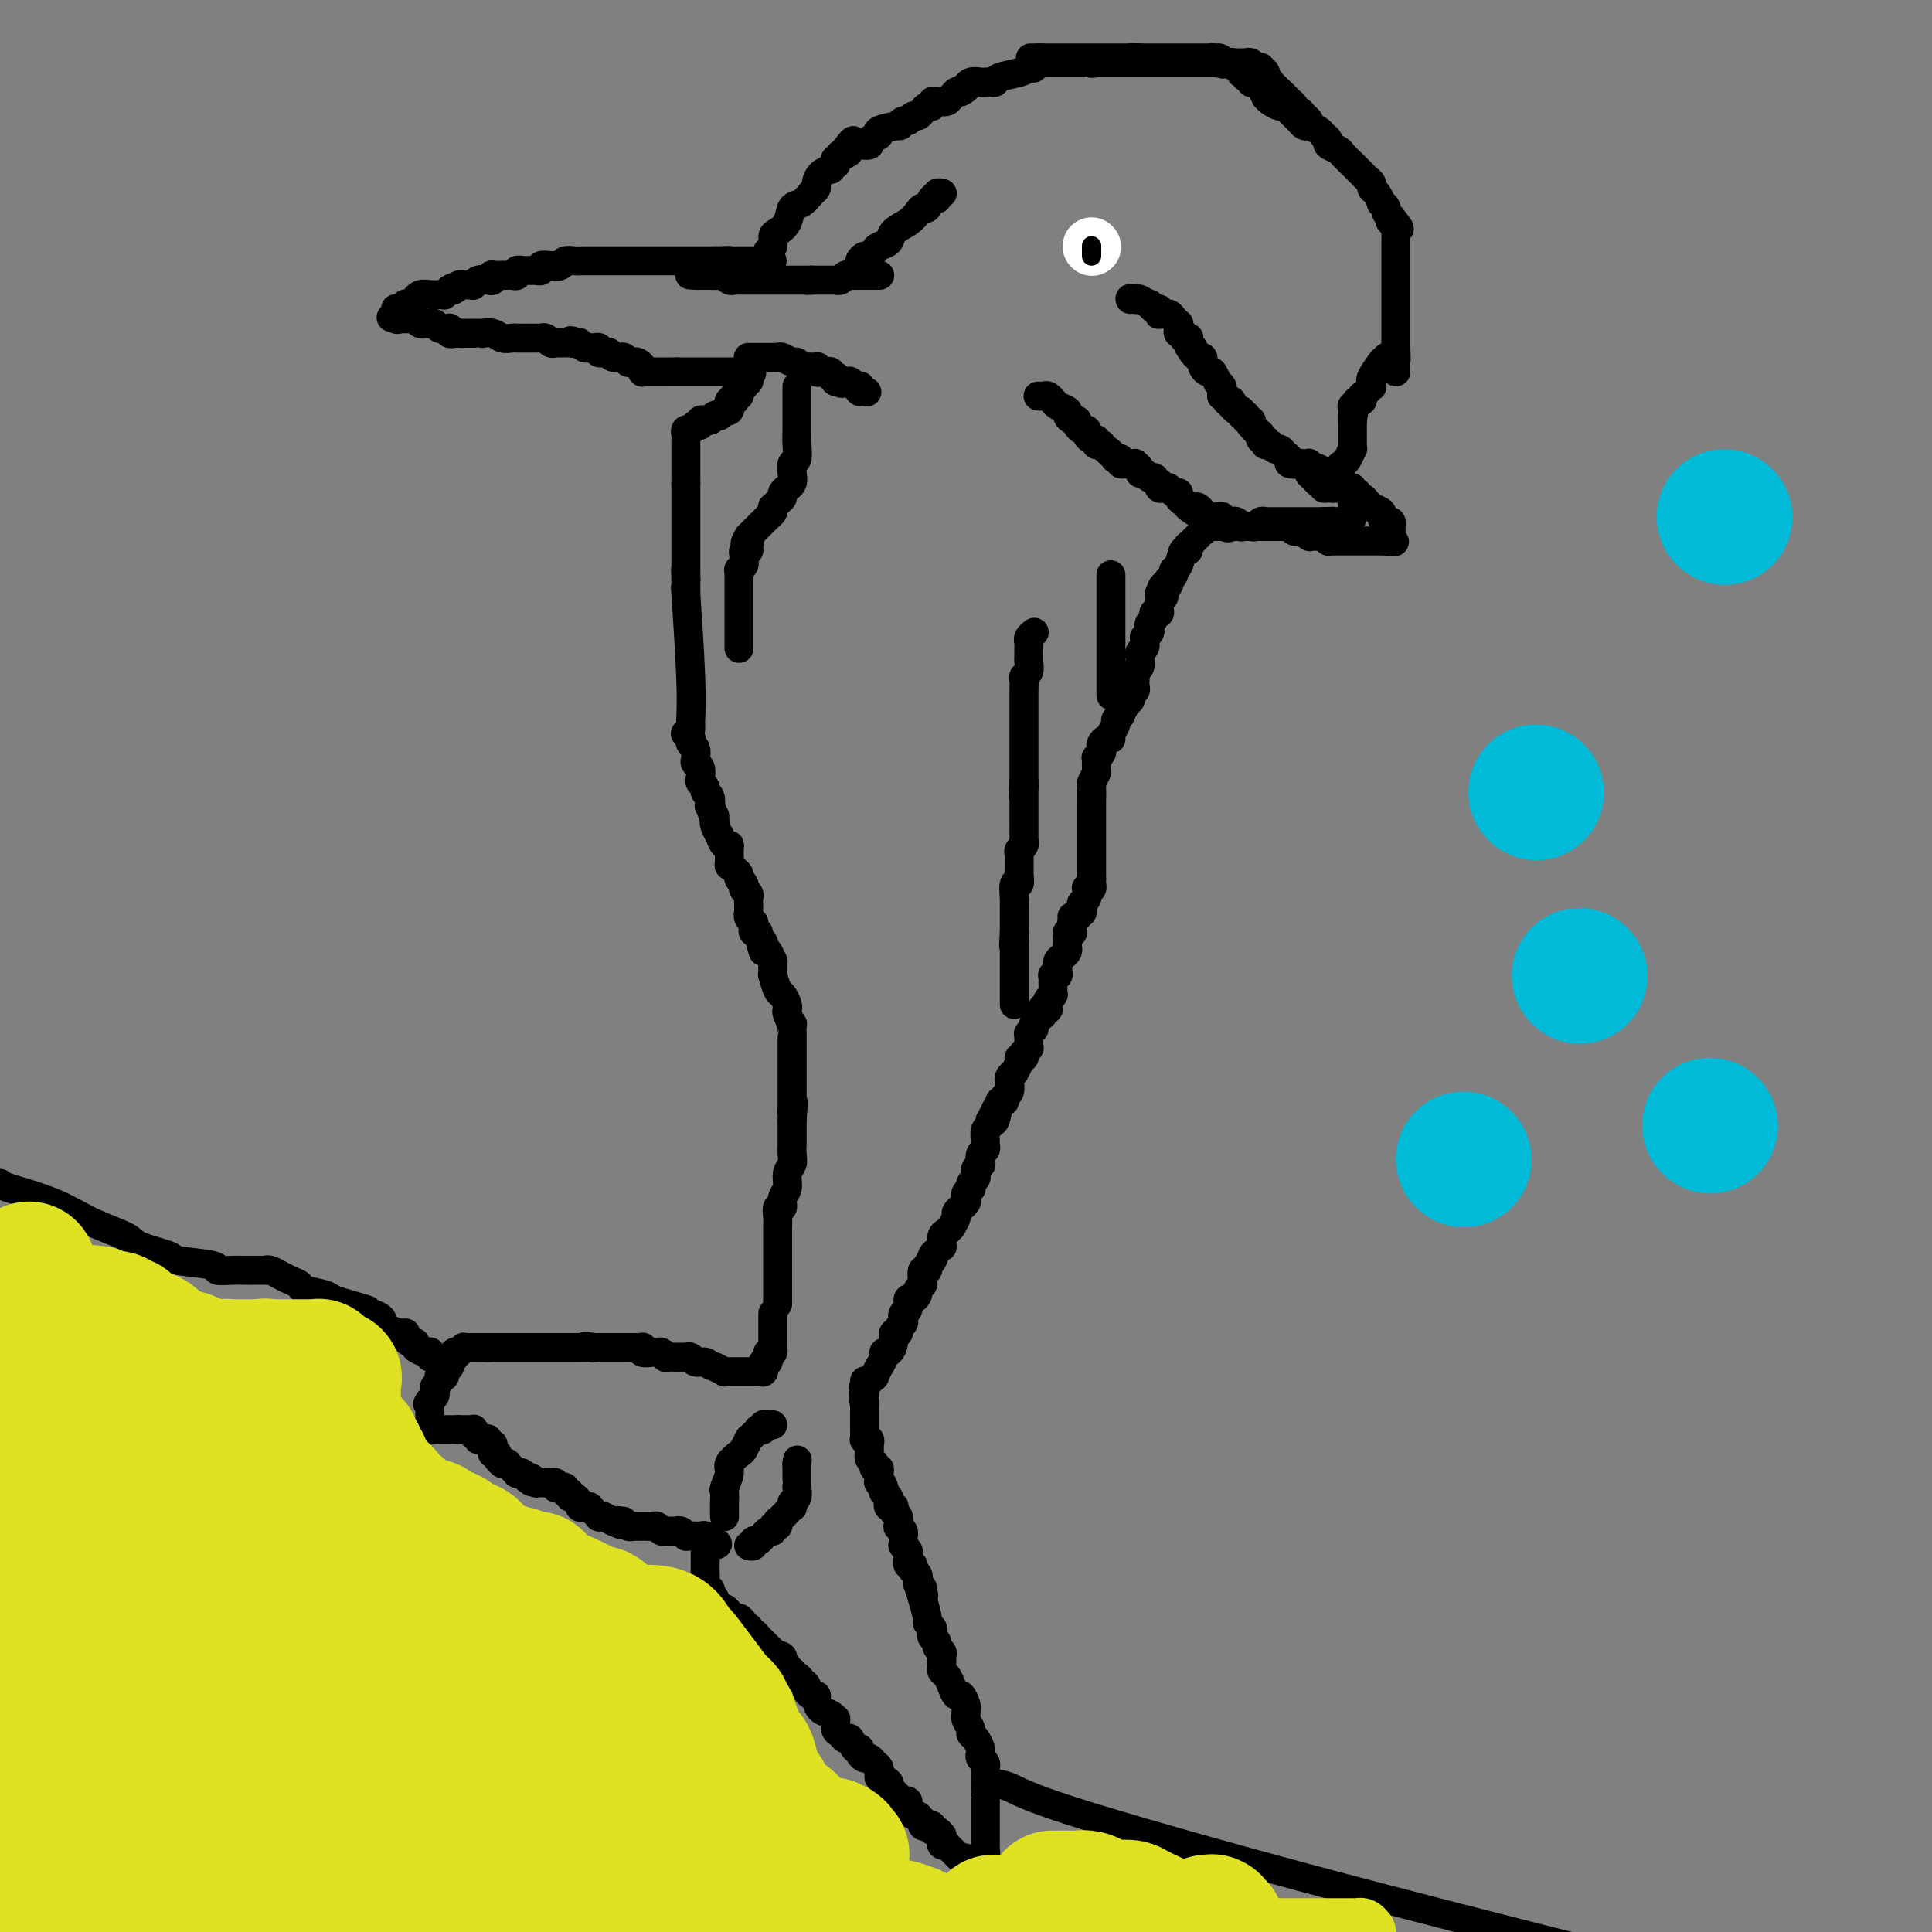 <svg viewBox='0 0 400 400' version='1.1' xmlns='http://www.w3.org/2000/svg' xmlns:xlink='http://www.w3.org/1999/xlink'><rect x="0" y="0" width="400" height="400" fill="#808080" stroke="none"/><g fill='none' stroke='#000000' stroke-width='6' stroke-linecap='round' stroke-linejoin='round'><path d='M146,318c0.000,0.453 0.000,0.905 0,1c0.000,0.095 0.000,-0.168 0,0c0.000,0.168 0.000,0.767 0,1c-0.000,0.233 -0.000,0.101 0,0c0.000,-0.101 0.000,-0.172 0,0c0.000,0.172 -0.000,0.586 0,1c0.000,0.414 0.000,0.828 0,1c0.000,0.172 0.000,0.101 0,0c0.000,-0.101 0.000,-0.234 0,0c0.000,0.234 0.000,0.833 0,1c0.000,0.167 0.000,-0.099 0,0c0.000,0.099 0.000,0.563 0,1c0.000,0.437 0.000,0.848 0,1c0.000,0.152 0.000,0.044 0,0c0.000,-0.044 0.000,-0.026 0,0c-0.000,0.026 -0.000,0.059 0,0c0.000,-0.059 0.000,-0.212 0,0c-0.000,0.212 -0.000,0.788 0,1c0.000,0.212 0.000,0.061 0,0c0.000,-0.061 0.000,-0.030 0,0'/><path d='M146,326c-0.000,1.480 -0.000,1.180 0,1c0.000,-0.180 0.000,-0.241 0,0c-0.000,0.241 -0.001,0.783 0,1c0.001,0.217 0.004,0.110 0,0c-0.004,-0.110 -0.015,-0.222 0,0c0.015,0.222 0.056,0.777 0,1c-0.056,0.223 -0.208,0.114 0,0c0.208,-0.114 0.777,-0.233 1,0c0.223,0.233 0.101,0.818 0,1c-0.101,0.182 -0.181,-0.038 0,0c0.181,0.038 0.622,0.335 1,1c0.378,0.665 0.693,1.699 1,2c0.307,0.301 0.607,-0.130 1,0c0.393,0.130 0.879,0.822 1,1c0.121,0.178 -0.121,-0.159 0,0c0.121,0.159 0.607,0.812 1,1c0.393,0.188 0.694,-0.090 1,0c0.306,0.090 0.617,0.546 1,1c0.383,0.454 0.838,0.905 1,1c0.162,0.095 0.032,-0.168 0,0c-0.032,0.168 0.032,0.766 0,1c-0.032,0.234 -0.162,0.105 0,0c0.162,-0.105 0.617,-0.187 1,0c0.383,0.187 0.695,0.642 1,1c0.305,0.358 0.604,0.618 1,1c0.396,0.382 0.891,0.887 1,1c0.109,0.113 -0.167,-0.166 0,0c0.167,0.166 0.777,0.776 1,1c0.223,0.224 0.060,0.060 0,0c-0.060,-0.060 -0.017,-0.017 0,0c0.017,0.017 0.009,0.009 0,0'/><path d='M160,342c2.327,2.715 1.144,1.502 1,1c-0.144,-0.502 0.750,-0.293 1,0c0.250,0.293 -0.144,0.671 0,1c0.144,0.329 0.826,0.609 1,1c0.174,0.391 -0.161,0.892 0,1c0.161,0.108 0.818,-0.178 1,0c0.182,0.178 -0.110,0.821 0,1c0.110,0.179 0.621,-0.106 1,0c0.379,0.106 0.627,0.602 1,1c0.373,0.398 0.870,0.697 1,1c0.130,0.303 -0.107,0.610 0,1c0.107,0.390 0.557,0.864 1,1c0.443,0.136 0.879,-0.064 1,0c0.121,0.064 -0.072,0.394 0,1c0.072,0.606 0.411,1.490 1,2c0.589,0.510 1.429,0.647 2,1c0.571,0.353 0.874,0.922 1,1c0.126,0.078 0.075,-0.335 0,0c-0.075,0.335 -0.175,1.418 0,2c0.175,0.582 0.625,0.663 1,1c0.375,0.337 0.674,0.930 1,1c0.326,0.070 0.679,-0.384 1,0c0.321,0.384 0.611,1.605 1,2c0.389,0.395 0.878,-0.035 1,0c0.122,0.035 -0.121,0.534 0,1c0.121,0.466 0.607,0.898 1,1c0.393,0.102 0.694,-0.127 1,0c0.306,0.127 0.618,0.611 1,1c0.382,0.389 0.834,0.682 1,1c0.166,0.318 0.048,0.662 0,1c-0.048,0.338 -0.024,0.669 0,1'/><path d='M182,368c3.565,4.260 1.476,1.911 1,1c-0.476,-0.911 0.660,-0.385 1,0c0.340,0.385 -0.115,0.629 0,1c0.115,0.371 0.800,0.871 1,1c0.200,0.129 -0.086,-0.111 0,0c0.086,0.111 0.543,0.572 1,1c0.457,0.428 0.915,0.823 1,1c0.085,0.177 -0.203,0.137 0,0c0.203,-0.137 0.895,-0.373 1,0c0.105,0.373 -0.378,1.353 0,2c0.378,0.647 1.617,0.962 2,1c0.383,0.038 -0.091,-0.200 0,0c0.091,0.200 0.746,0.837 1,1c0.254,0.163 0.106,-0.148 0,0c-0.106,0.148 -0.169,0.757 0,1c0.169,0.243 0.571,0.122 1,0c0.429,-0.122 0.885,-0.244 1,0c0.115,0.244 -0.113,0.853 0,1c0.113,0.147 0.565,-0.167 1,0c0.435,0.167 0.853,0.816 1,1c0.147,0.184 0.024,-0.095 0,0c-0.024,0.095 0.050,0.565 0,1c-0.050,0.435 -0.225,0.833 0,1c0.225,0.167 0.849,0.101 1,0c0.151,-0.101 -0.171,-0.238 0,0c0.171,0.238 0.834,0.852 1,1c0.166,0.148 -0.165,-0.170 0,0c0.165,0.170 0.828,0.829 1,1c0.172,0.171 -0.146,-0.146 0,0c0.146,0.146 0.756,0.756 1,1c0.244,0.244 0.122,0.122 0,0'/><path d='M199,385c2.858,2.630 1.502,0.705 1,0c-0.502,-0.705 -0.150,-0.189 0,0c0.150,0.189 0.097,0.051 0,0c-0.097,-0.051 -0.237,-0.013 0,0c0.237,0.013 0.852,0.003 1,0c0.148,-0.003 -0.170,0.000 0,0c0.170,-0.000 0.829,-0.004 1,0c0.171,0.004 -0.147,0.016 0,0c0.147,-0.016 0.757,-0.060 1,0c0.243,0.060 0.118,0.222 0,0c-0.118,-0.222 -0.228,-0.830 0,-1c0.228,-0.170 0.793,0.099 1,0c0.207,-0.099 0.055,-0.565 0,-1c-0.055,-0.435 -0.015,-0.837 0,-1c0.015,-0.163 0.004,-0.085 0,0c-0.004,0.085 -0.001,0.177 0,0c0.001,-0.177 0.000,-0.622 0,-1c-0.000,-0.378 -0.000,-0.689 0,-1c0.000,-0.311 0.000,-0.622 0,-1c-0.000,-0.378 -0.000,-0.823 0,-1c0.000,-0.177 0.000,-0.088 0,0c-0.000,0.088 -0.000,0.174 0,0c0.000,-0.174 0.000,-0.606 0,-1c-0.000,-0.394 -0.000,-0.748 0,-1c0.000,-0.252 0.000,-0.401 0,-1c-0.000,-0.599 -0.000,-1.650 0,-2c0.000,-0.350 0.000,-0.001 0,0c-0.000,0.001 -0.000,-0.346 0,-1c0.000,-0.654 0.000,-1.615 0,-2c-0.000,-0.385 -0.000,-0.192 0,0'/><path d='M204,370c-0.001,-2.129 -0.004,-0.952 0,-1c0.004,-0.048 0.015,-1.323 0,-2c-0.015,-0.677 -0.056,-0.758 0,-1c0.056,-0.242 0.208,-0.646 0,-1c-0.208,-0.354 -0.778,-0.658 -1,-1c-0.222,-0.342 -0.097,-0.720 0,-1c0.097,-0.280 0.166,-0.460 0,-1c-0.166,-0.540 -0.566,-1.440 -1,-2c-0.434,-0.560 -0.901,-0.780 -1,-1c-0.099,-0.220 0.170,-0.439 0,-1c-0.170,-0.561 -0.781,-1.465 -1,-2c-0.219,-0.535 -0.048,-0.702 0,-1c0.048,-0.298 -0.029,-0.727 0,-1c0.029,-0.273 0.163,-0.392 0,-1c-0.163,-0.608 -0.622,-1.707 -1,-2c-0.378,-0.293 -0.676,0.221 -1,0c-0.324,-0.221 -0.676,-1.176 -1,-2c-0.324,-0.824 -0.622,-1.516 -1,-2c-0.378,-0.484 -0.837,-0.760 -1,-1c-0.163,-0.240 -0.028,-0.446 0,-1c0.028,-0.554 -0.049,-1.458 0,-2c0.049,-0.542 0.223,-0.723 0,-1c-0.223,-0.277 -0.843,-0.652 -1,-1c-0.157,-0.348 0.150,-0.671 0,-1c-0.150,-0.329 -0.757,-0.663 -1,-1c-0.243,-0.337 -0.120,-0.676 0,-1c0.120,-0.324 0.238,-0.633 0,-1c-0.238,-0.367 -0.833,-0.791 -1,-1c-0.167,-0.209 0.095,-0.203 0,-1c-0.095,-0.797 -0.548,-2.399 -1,-4'/><path d='M191,331c-2.007,-6.196 -0.524,-2.185 0,-1c0.524,1.185 0.089,-0.456 0,-1c-0.089,-0.544 0.169,0.008 0,0c-0.169,-0.008 -0.763,-0.575 -1,-1c-0.237,-0.425 -0.115,-0.706 0,-1c0.115,-0.294 0.223,-0.599 0,-1c-0.223,-0.401 -0.778,-0.896 -1,-1c-0.222,-0.104 -0.112,0.183 0,0c0.112,-0.183 0.226,-0.837 0,-1c-0.226,-0.163 -0.792,0.164 -1,0c-0.208,-0.164 -0.060,-0.818 0,-1c0.060,-0.182 0.030,0.109 0,0c-0.030,-0.109 -0.061,-0.617 0,-1c0.061,-0.383 0.212,-0.642 0,-1c-0.212,-0.358 -0.789,-0.817 -1,-1c-0.211,-0.183 -0.055,-0.090 0,0c0.055,0.090 0.011,0.178 0,0c-0.011,-0.178 0.011,-0.620 0,-1c-0.011,-0.380 -0.054,-0.697 0,-1c0.054,-0.303 0.207,-0.592 0,-1c-0.207,-0.408 -0.774,-0.936 -1,-1c-0.226,-0.064 -0.112,0.337 0,0c0.112,-0.337 0.223,-1.410 0,-2c-0.223,-0.590 -0.778,-0.697 -1,-1c-0.222,-0.303 -0.111,-0.802 0,-1c0.111,-0.198 0.222,-0.095 0,0c-0.222,0.095 -0.778,0.183 -1,0c-0.222,-0.183 -0.111,-0.637 0,-1c0.111,-0.363 0.222,-0.636 0,-1c-0.222,-0.364 -0.778,-0.818 -1,-1c-0.222,-0.182 -0.111,-0.091 0,0'/><path d='M183,309c-1.177,-3.569 -0.119,-1.491 0,-1c0.119,0.491 -0.700,-0.603 -1,-1c-0.300,-0.397 -0.081,-0.095 0,0c0.081,0.095 0.023,-0.017 0,0c-0.023,0.017 -0.010,0.163 0,0c0.010,-0.163 0.017,-0.636 0,-1c-0.017,-0.364 -0.057,-0.620 0,-1c0.057,-0.380 0.213,-0.886 0,-1c-0.213,-0.114 -0.793,0.163 -1,0c-0.207,-0.163 -0.041,-0.766 0,-1c0.041,-0.234 -0.041,-0.100 0,0c0.041,0.100 0.207,0.166 0,0c-0.207,-0.166 -0.788,-0.565 -1,-1c-0.212,-0.435 -0.057,-0.905 0,-1c0.057,-0.095 0.015,0.186 0,0c-0.015,-0.186 -0.003,-0.838 0,-1c0.003,-0.162 -0.003,0.167 0,0c0.003,-0.167 0.015,-0.829 0,-1c-0.015,-0.171 -0.057,0.147 0,0c0.057,-0.147 0.211,-0.761 0,-1c-0.211,-0.239 -0.789,-0.102 -1,0c-0.211,0.102 -0.057,0.168 0,0c0.057,-0.168 0.015,-0.571 0,-1c-0.015,-0.429 -0.004,-0.885 0,-1c0.004,-0.115 0.001,0.110 0,0c-0.001,-0.110 -0.000,-0.554 0,-1c0.000,-0.446 0.000,-0.893 0,-1c-0.000,-0.107 -0.000,0.126 0,0c0.000,-0.126 0.000,-0.611 0,-1c-0.000,-0.389 -0.000,-0.683 0,-1c0.000,-0.317 0.000,-0.659 0,-1'/><path d='M179,291c-0.619,-3.008 -0.166,-1.527 0,-1c0.166,0.527 0.044,0.099 0,0c-0.044,-0.099 -0.012,0.131 0,0c0.012,-0.131 0.003,-0.623 0,-1c-0.003,-0.377 -0.001,-0.641 0,-1c0.001,-0.359 0.000,-0.814 0,-1c-0.000,-0.186 -0.000,-0.102 0,0c0.000,0.102 0.000,0.224 0,0c-0.000,-0.224 -0.000,-0.792 0,-1c0.000,-0.208 0.000,-0.056 0,0c-0.000,0.056 -0.000,0.016 0,0c0.000,-0.016 0.000,-0.008 0,0'/><path d='M160,272c-0.000,-0.081 -0.000,-0.161 0,0c0.000,0.161 0.000,0.564 0,1c-0.000,0.436 -0.000,0.905 0,1c0.000,0.095 0.000,-0.185 0,0c-0.000,0.185 -0.000,0.833 0,1c0.000,0.167 0.000,-0.148 0,0c-0.000,0.148 -0.000,0.758 0,1c0.000,0.242 0.000,0.116 0,0c-0.000,-0.116 -0.000,-0.223 0,0c0.000,0.223 0.000,0.777 0,1c-0.000,0.223 -0.000,0.115 0,0c0.000,-0.115 0.001,-0.237 0,0c-0.001,0.237 -0.003,0.834 0,1c0.003,0.166 0.011,-0.100 0,0c-0.011,0.100 -0.041,0.565 0,1c0.041,0.435 0.155,0.838 0,1c-0.155,0.162 -0.577,0.081 -1,0'/><path d='M159,280c-0.155,1.464 -0.041,1.125 0,1c0.041,-0.125 0.011,-0.034 0,0c-0.011,0.034 -0.002,0.013 0,0c0.002,-0.013 -0.003,-0.019 0,0c0.003,0.019 0.015,0.061 0,0c-0.015,-0.061 -0.057,-0.226 0,0c0.057,0.226 0.211,0.844 0,1c-0.211,0.156 -0.789,-0.151 -1,0c-0.211,0.151 -0.057,0.758 0,1c0.057,0.242 0.016,0.117 0,0c-0.016,-0.117 -0.008,-0.228 0,0c0.008,0.228 0.017,0.793 0,1c-0.017,0.207 -0.061,0.055 0,0c0.061,-0.055 0.226,-0.015 0,0c-0.226,0.015 -0.844,0.004 -1,0c-0.156,-0.004 0.151,-0.001 0,0c-0.151,0.001 -0.759,0.000 -1,0c-0.241,-0.000 -0.116,-0.000 0,0c0.116,0.000 0.223,0.000 0,0c-0.223,-0.000 -0.777,-0.000 -1,0c-0.223,0.000 -0.115,0.000 0,0c0.115,-0.000 0.238,0.000 0,0c-0.238,-0.000 -0.838,-0.000 -1,0c-0.162,0.000 0.116,0.000 0,0c-0.116,-0.000 -0.624,-0.000 -1,0c-0.376,0.000 -0.621,0.001 -1,0c-0.379,-0.001 -0.892,-0.003 -1,0c-0.108,0.003 0.187,0.011 0,0c-0.187,-0.011 -0.858,-0.041 -1,0c-0.142,0.041 0.245,0.155 0,0c-0.245,-0.155 -1.123,-0.577 -2,-1'/><path d='M148,283c-1.426,-0.397 -1.490,-0.891 -2,-1c-0.510,-0.109 -1.465,0.167 -2,0c-0.535,-0.167 -0.649,-0.777 -1,-1c-0.351,-0.223 -0.939,-0.060 -1,0c-0.061,0.060 0.405,0.017 0,0c-0.405,-0.017 -1.681,-0.008 -2,0c-0.319,0.008 0.318,0.016 0,0c-0.318,-0.016 -1.589,-0.057 -2,0c-0.411,0.057 0.040,0.212 0,0c-0.040,-0.212 -0.571,-0.793 -1,-1c-0.429,-0.207 -0.755,-0.041 -1,0c-0.245,0.041 -0.407,-0.041 -1,0c-0.593,0.041 -1.615,0.207 -2,0c-0.385,-0.207 -0.131,-0.788 0,-1c0.131,-0.212 0.140,-0.057 0,0c-0.140,0.057 -0.429,0.015 -1,0c-0.571,-0.015 -1.425,-0.004 -2,0c-0.575,0.004 -0.871,0.001 -1,0c-0.129,-0.001 -0.090,-0.000 0,0c0.090,0.000 0.231,0.000 0,0c-0.231,-0.000 -0.835,-0.000 -1,0c-0.165,0.000 0.110,0.000 0,0c-0.110,-0.000 -0.604,-0.000 -1,0c-0.396,0.000 -0.694,0.000 -1,0c-0.306,-0.000 -0.621,-0.000 -1,0c-0.379,0.000 -0.823,0.000 -1,0c-0.177,-0.000 -0.086,-0.000 0,0c0.086,0.000 0.167,0.000 0,0c-0.167,-0.000 -0.584,-0.000 -1,0'/><path d='M123,279c-3.819,-0.619 -0.866,-0.166 0,0c0.866,0.166 -0.356,0.044 -1,0c-0.644,-0.044 -0.710,-0.012 -1,0c-0.290,0.012 -0.803,0.003 -1,0c-0.197,-0.003 -0.076,-0.001 0,0c0.076,0.001 0.109,0.000 0,0c-0.109,-0.000 -0.359,-0.000 -1,0c-0.641,0.000 -1.674,0.000 -2,0c-0.326,-0.000 0.053,-0.000 0,0c-0.053,0.000 -0.539,0.000 -1,0c-0.461,-0.000 -0.897,-0.000 -1,0c-0.103,0.000 0.127,0.000 0,0c-0.127,-0.000 -0.611,-0.000 -1,0c-0.389,0.000 -0.683,0.000 -1,0c-0.317,-0.000 -0.659,-0.000 -1,0c-0.341,0.000 -0.683,0.000 -1,0c-0.317,-0.000 -0.611,-0.000 -1,0c-0.389,0.000 -0.874,0.000 -1,0c-0.126,-0.000 0.106,-0.000 0,0c-0.106,0.000 -0.549,0.000 -1,0c-0.451,-0.000 -0.908,-0.000 -1,0c-0.092,0.000 0.183,0.000 0,0c-0.183,-0.000 -0.822,-0.000 -1,0c-0.178,0.000 0.106,0.000 0,0c-0.106,0.000 -0.603,-0.000 -1,0c-0.397,0.000 -0.694,0.000 -1,0c-0.306,0.000 -0.621,-0.000 -1,0c-0.379,0.000 -0.823,0.000 -1,0c-0.177,0.000 -0.086,-0.000 0,0c0.086,0.000 0.167,0.000 0,0c-0.167,0.000 -0.584,0.000 -1,0'/><path d='M101,279c-3.565,-0.000 -1.476,-0.000 -1,0c0.476,0.000 -0.661,0.000 -1,0c-0.339,-0.000 0.121,-0.000 0,0c-0.121,0.000 -0.821,0.000 -1,0c-0.179,-0.000 0.163,-0.001 0,0c-0.163,0.001 -0.832,0.004 -1,0c-0.168,-0.004 0.166,-0.015 0,0c-0.166,0.015 -0.833,0.056 -1,0c-0.167,-0.056 0.165,-0.207 0,0c-0.165,0.207 -0.828,0.774 -1,1c-0.172,0.226 0.146,0.113 0,0c-0.146,-0.113 -0.757,-0.226 -1,0c-0.243,0.226 -0.118,0.792 0,1c0.118,0.208 0.228,0.058 0,0c-0.228,-0.058 -0.793,-0.026 -1,0c-0.207,0.026 -0.054,0.044 0,0c0.054,-0.044 0.011,-0.151 0,0c-0.011,0.151 0.011,0.561 0,1c-0.011,0.439 -0.054,0.906 0,1c0.054,0.094 0.207,-0.185 0,0c-0.207,0.185 -0.774,0.833 -1,1c-0.226,0.167 -0.112,-0.149 0,0c0.112,0.149 0.223,0.761 0,1c-0.223,0.239 -0.778,0.106 -1,0c-0.222,-0.106 -0.111,-0.183 0,0c0.111,0.183 0.222,0.627 0,1c-0.222,0.373 -0.778,0.674 -1,1c-0.222,0.326 -0.111,0.675 0,1c0.111,0.325 0.222,0.626 0,1c-0.222,0.374 -0.778,0.821 -1,1c-0.222,0.179 -0.111,0.089 0,0'/><path d='M89,290c-0.928,1.498 -0.249,0.243 0,0c0.249,-0.243 0.067,0.527 0,1c-0.067,0.473 -0.018,0.648 0,1c0.018,0.352 0.005,0.882 0,1c-0.005,0.118 -0.002,-0.175 0,0c0.002,0.175 0.005,0.817 0,1c-0.005,0.183 -0.016,-0.095 0,0c0.016,0.095 0.061,0.561 0,1c-0.061,0.439 -0.227,0.850 0,1c0.227,0.150 0.848,0.040 1,0c0.152,-0.040 -0.166,-0.011 0,0c0.166,0.011 0.815,0.003 1,0c0.185,-0.003 -0.095,-0.001 0,0c0.095,0.001 0.564,0.000 1,0c0.436,-0.000 0.838,-0.000 1,0c0.162,0.000 0.085,0.000 0,0c-0.085,-0.000 -0.177,-0.000 0,0c0.177,0.000 0.622,0.000 1,0c0.378,-0.000 0.689,-0.000 1,0'/><path d='M95,296c0.863,-0.000 0.020,-0.000 0,0c-0.020,0.000 0.783,0.000 1,0c0.217,-0.000 -0.152,-0.001 0,0c0.152,0.001 0.826,0.004 1,0c0.174,-0.004 -0.151,-0.016 0,0c0.151,0.016 0.776,0.061 1,0c0.224,-0.061 0.045,-0.226 0,0c-0.045,0.226 0.043,0.845 0,1c-0.043,0.155 -0.218,-0.154 0,0c0.218,0.154 0.828,0.772 1,1c0.172,0.228 -0.094,0.065 0,0c0.094,-0.065 0.547,-0.032 1,0c0.453,0.032 0.906,0.064 1,0c0.094,-0.064 -0.172,-0.223 0,0c0.172,0.223 0.782,0.830 1,1c0.218,0.170 0.043,-0.095 0,0c-0.043,0.095 0.045,0.551 0,1c-0.045,0.449 -0.223,0.891 0,1c0.223,0.109 0.849,-0.114 1,0c0.151,0.114 -0.171,0.565 0,1c0.171,0.435 0.834,0.853 1,1c0.166,0.147 -0.167,0.024 0,0c0.167,-0.024 0.833,0.050 1,0c0.167,-0.050 -0.167,-0.224 0,0c0.167,0.224 0.833,0.845 1,1c0.167,0.155 -0.166,-0.155 0,0c0.166,0.155 0.832,0.776 1,1c0.168,0.224 -0.161,0.050 0,0c0.161,-0.050 0.813,0.025 1,0c0.187,-0.025 -0.089,-0.150 0,0c0.089,0.150 0.545,0.575 1,1'/><path d='M109,306c2.121,1.563 0.424,0.471 0,0c-0.424,-0.471 0.425,-0.322 1,0c0.575,0.322 0.875,0.818 1,1c0.125,0.182 0.076,0.049 0,0c-0.076,-0.049 -0.179,-0.013 0,0c0.179,0.013 0.640,0.002 1,0c0.360,-0.002 0.617,0.003 1,0c0.383,-0.003 0.890,-0.015 1,0c0.110,0.015 -0.177,0.055 0,0c0.177,-0.055 0.817,-0.207 1,0c0.183,0.207 -0.091,0.772 0,1c0.091,0.228 0.545,0.118 1,0c0.455,-0.118 0.909,-0.243 1,0c0.091,0.243 -0.182,0.854 0,1c0.182,0.146 0.820,-0.172 1,0c0.180,0.172 -0.096,0.835 0,1c0.096,0.165 0.564,-0.166 1,0c0.436,0.166 0.839,0.829 1,1c0.161,0.171 0.081,-0.152 0,0c-0.081,0.152 -0.161,0.777 0,1c0.161,0.223 0.564,0.045 1,0c0.436,-0.045 0.906,0.044 1,0c0.094,-0.044 -0.186,-0.222 0,0c0.186,0.222 0.839,0.844 1,1c0.161,0.156 -0.168,-0.155 0,0c0.168,0.155 0.835,0.776 1,1c0.165,0.224 -0.172,0.050 0,0c0.172,-0.050 0.854,0.025 1,0c0.146,-0.025 -0.244,-0.150 0,0c0.244,0.150 1.122,0.575 2,1'/><path d='M127,315c2.947,1.388 1.316,0.358 1,0c-0.316,-0.358 0.684,-0.043 1,0c0.316,0.043 -0.051,-0.185 0,0c0.051,0.185 0.520,0.781 1,1c0.480,0.219 0.970,0.059 1,0c0.030,-0.059 -0.399,-0.016 0,0c0.399,0.016 1.627,0.004 2,0c0.373,-0.004 -0.107,-0.002 0,0c0.107,0.002 0.802,0.004 1,0c0.198,-0.004 -0.101,-0.015 0,0c0.101,0.015 0.601,0.057 1,0c0.399,-0.057 0.698,-0.211 1,0c0.302,0.211 0.607,0.789 1,1c0.393,0.211 0.875,0.057 1,0c0.125,-0.057 -0.107,-0.016 0,0c0.107,0.016 0.554,0.008 1,0c0.446,-0.008 0.890,-0.016 1,0c0.110,0.016 -0.115,0.057 0,0c0.115,-0.057 0.569,-0.211 1,0c0.431,0.211 0.837,0.789 1,1c0.163,0.211 0.081,0.057 0,0c-0.081,-0.057 -0.163,-0.015 0,0c0.163,0.015 0.569,0.003 1,0c0.431,-0.003 0.886,0.003 1,0c0.114,-0.003 -0.114,-0.015 0,0c0.114,0.015 0.570,0.057 1,0c0.430,-0.057 0.833,-0.211 1,0c0.167,0.211 0.096,0.789 0,1c-0.096,0.211 -0.218,0.057 0,0c0.218,-0.057 0.777,-0.016 1,0c0.223,0.016 0.112,0.008 0,0'/><path d='M147,319c3.094,0.845 0.829,0.959 0,1c-0.829,0.041 -0.223,0.011 0,0c0.223,-0.011 0.064,-0.003 0,0c-0.064,0.003 -0.032,0.002 0,0'/><path d='M179,287c-0.235,0.244 -0.470,0.488 0,0c0.470,-0.488 1.647,-1.706 2,-2c0.353,-0.294 -0.116,0.338 0,0c0.116,-0.338 0.818,-1.644 1,-2c0.182,-0.356 -0.158,0.239 0,0c0.158,-0.239 0.812,-1.312 1,-2c0.188,-0.688 -0.089,-0.993 0,-1c0.089,-0.007 0.545,0.282 1,0c0.455,-0.282 0.910,-1.136 1,-2c0.090,-0.864 -0.186,-1.737 0,-2c0.186,-0.263 0.833,0.084 1,0c0.167,-0.084 -0.148,-0.599 0,-1c0.148,-0.401 0.757,-0.690 1,-1c0.243,-0.310 0.120,-0.643 0,-1c-0.120,-0.357 -0.238,-0.740 0,-1c0.238,-0.260 0.833,-0.398 1,-1c0.167,-0.602 -0.095,-1.667 0,-2c0.095,-0.333 0.548,0.067 1,0c0.452,-0.067 0.905,-0.600 1,-1c0.095,-0.400 -0.167,-0.667 0,-1c0.167,-0.333 0.763,-0.733 1,-1c0.237,-0.267 0.115,-0.401 0,-1c-0.115,-0.599 -0.223,-1.661 0,-2c0.223,-0.339 0.778,0.046 1,0c0.222,-0.046 0.111,-0.523 0,-1'/><path d='M192,262c2.250,-4.045 1.373,-1.656 1,-1c-0.373,0.656 -0.244,-0.419 0,-1c0.244,-0.581 0.604,-0.666 1,-1c0.396,-0.334 0.828,-0.917 1,-1c0.172,-0.083 0.083,0.333 0,0c-0.083,-0.333 -0.162,-1.417 0,-2c0.162,-0.583 0.564,-0.667 1,-1c0.436,-0.333 0.905,-0.916 1,-1c0.095,-0.084 -0.186,0.332 0,0c0.186,-0.332 0.838,-1.412 1,-2c0.162,-0.588 -0.167,-0.682 0,-1c0.167,-0.318 0.828,-0.858 1,-1c0.172,-0.142 -0.146,0.116 0,0c0.146,-0.116 0.757,-0.605 1,-1c0.243,-0.395 0.117,-0.697 0,-1c-0.117,-0.303 -0.224,-0.606 0,-1c0.224,-0.394 0.778,-0.879 1,-1c0.222,-0.121 0.111,0.123 0,0c-0.111,-0.123 -0.222,-0.612 0,-1c0.222,-0.388 0.778,-0.677 1,-1c0.222,-0.323 0.111,-0.682 0,-1c-0.111,-0.318 -0.222,-0.596 0,-1c0.222,-0.404 0.777,-0.935 1,-1c0.223,-0.065 0.112,0.334 0,0c-0.112,-0.334 -0.227,-1.403 0,-2c0.227,-0.597 0.797,-0.723 1,-1c0.203,-0.277 0.041,-0.704 0,-1c-0.041,-0.296 0.041,-0.461 0,-1c-0.041,-0.539 -0.203,-1.453 0,-2c0.203,-0.547 0.772,-0.728 1,-1c0.228,-0.272 0.114,-0.636 0,-1'/><path d='M205,232c2.255,-4.531 1.393,-0.859 1,0c-0.393,0.859 -0.317,-1.094 0,-2c0.317,-0.906 0.873,-0.766 1,-1c0.127,-0.234 -0.176,-0.841 0,-1c0.176,-0.159 0.832,0.130 1,0c0.168,-0.130 -0.152,-0.678 0,-1c0.152,-0.322 0.777,-0.416 1,-1c0.223,-0.584 0.045,-1.657 0,-2c-0.045,-0.343 0.045,0.045 0,0c-0.045,-0.045 -0.223,-0.524 0,-1c0.223,-0.476 0.848,-0.950 1,-1c0.152,-0.050 -0.169,0.322 0,0c0.169,-0.322 0.829,-1.339 1,-2c0.171,-0.661 -0.147,-0.966 0,-1c0.147,-0.034 0.757,0.202 1,0c0.243,-0.202 0.118,-0.841 0,-1c-0.118,-0.159 -0.228,0.164 0,0c0.228,-0.164 0.793,-0.813 1,-1c0.207,-0.187 0.056,0.090 0,0c-0.056,-0.090 -0.016,-0.545 0,-1c0.016,-0.455 0.008,-0.911 0,-1c-0.008,-0.089 -0.016,0.187 0,0c0.016,-0.187 0.056,-0.838 0,-1c-0.056,-0.162 -0.207,0.164 0,0c0.207,-0.164 0.774,-0.818 1,-1c0.226,-0.182 0.113,0.109 0,0c-0.113,-0.109 -0.226,-0.617 0,-1c0.226,-0.383 0.792,-0.642 1,-1c0.208,-0.358 0.060,-0.817 0,-1c-0.060,-0.183 -0.030,-0.092 0,0'/><path d='M215,210c1.790,-3.338 1.264,-0.683 1,0c-0.264,0.683 -0.267,-0.606 0,-1c0.267,-0.394 0.802,0.106 1,0c0.198,-0.106 0.057,-0.817 0,-1c-0.057,-0.183 -0.029,0.161 0,0c0.029,-0.161 0.060,-0.827 0,-1c-0.060,-0.173 -0.212,0.147 0,0c0.212,-0.147 0.789,-0.761 1,-1c0.211,-0.239 0.057,-0.102 0,0c-0.057,0.102 -0.015,0.168 0,0c0.015,-0.168 0.004,-0.571 0,-1c-0.004,-0.429 -0.002,-0.886 0,-1c0.002,-0.114 0.004,0.114 0,0c-0.004,-0.114 -0.015,-0.569 0,-1c0.015,-0.431 0.057,-0.836 0,-1c-0.057,-0.164 -0.212,-0.085 0,0c0.212,0.085 0.792,0.178 1,0c0.208,-0.178 0.046,-0.625 0,-1c-0.046,-0.375 0.026,-0.678 0,-1c-0.026,-0.322 -0.151,-0.664 0,-1c0.151,-0.336 0.577,-0.667 1,-1c0.423,-0.333 0.845,-0.667 1,-1c0.155,-0.333 0.045,-0.664 0,-1c-0.045,-0.336 -0.026,-0.677 0,-1c0.026,-0.323 0.060,-0.626 0,-1c-0.060,-0.374 -0.212,-0.817 0,-1c0.212,-0.183 0.789,-0.104 1,0c0.211,0.104 0.057,0.234 0,0c-0.057,-0.234 -0.015,-0.832 0,-1c0.015,-0.168 0.004,0.095 0,0c-0.004,-0.095 -0.002,-0.547 0,-1'/><path d='M222,191c1.079,-2.880 0.275,-0.579 0,0c-0.275,0.579 -0.021,-0.563 0,-1c0.021,-0.437 -0.192,-0.170 0,0c0.192,0.170 0.787,0.243 1,0c0.213,-0.243 0.043,-0.801 0,-1c-0.043,-0.199 0.041,-0.038 0,0c-0.041,0.038 -0.207,-0.046 0,0c0.207,0.046 0.786,0.223 1,0c0.214,-0.223 0.061,-0.847 0,-1c-0.061,-0.153 -0.030,0.165 0,0c0.030,-0.165 0.061,-0.814 0,-1c-0.061,-0.186 -0.212,0.090 0,0c0.212,-0.090 0.788,-0.546 1,-1c0.212,-0.454 0.061,-0.905 0,-1c-0.061,-0.095 -0.030,0.167 0,0c0.030,-0.167 0.061,-0.762 0,-1c-0.061,-0.238 -0.212,-0.120 0,0c0.212,0.120 0.789,0.242 1,0c0.211,-0.242 0.057,-0.849 0,-1c-0.057,-0.151 -0.015,0.156 0,0c0.015,-0.156 0.004,-0.773 0,-1c-0.004,-0.227 -0.001,-0.065 0,0c0.001,0.065 0.001,0.032 0,0'/><path d='M226,182c0.000,-0.736 0.000,-1.471 0,-2c-0.000,-0.529 -0.000,-0.851 0,-2c0.000,-1.149 0.000,-3.124 0,-4c-0.000,-0.876 -0.000,-0.652 0,-1c0.000,-0.348 0.000,-1.267 0,-2c-0.000,-0.733 -0.001,-1.280 0,-2c0.001,-0.720 0.004,-1.611 0,-2c-0.004,-0.389 -0.015,-0.274 0,-1c0.015,-0.726 0.057,-2.293 0,-3c-0.057,-0.707 -0.212,-0.553 0,-1c0.212,-0.447 0.793,-1.496 1,-2c0.207,-0.504 0.042,-0.464 0,-1c-0.042,-0.536 0.041,-1.649 0,-2c-0.041,-0.351 -0.204,0.060 0,0c0.204,-0.060 0.777,-0.590 1,-1c0.223,-0.410 0.097,-0.700 0,-1c-0.097,-0.300 -0.166,-0.609 0,-1c0.166,-0.391 0.565,-0.864 1,-1c0.435,-0.136 0.905,0.064 1,0c0.095,-0.064 -0.186,-0.394 0,-1c0.186,-0.606 0.837,-1.488 1,-2c0.163,-0.512 -0.162,-0.653 0,-1c0.162,-0.347 0.813,-0.901 1,-1c0.187,-0.099 -0.089,0.257 0,0c0.089,-0.257 0.545,-1.129 1,-2'/><path d='M233,146c0.863,-1.941 0.021,-1.294 0,-1c-0.021,0.294 0.779,0.234 1,0c0.221,-0.234 -0.137,-0.641 0,-1c0.137,-0.359 0.769,-0.671 1,-1c0.231,-0.329 0.062,-0.676 0,-1c-0.062,-0.324 -0.018,-0.626 0,-1c0.018,-0.374 0.009,-0.820 0,-1c-0.009,-0.180 -0.016,-0.094 0,0c0.016,0.094 0.057,0.197 0,0c-0.057,-0.197 -0.211,-0.693 0,-1c0.211,-0.307 0.788,-0.425 1,-1c0.212,-0.575 0.061,-1.607 0,-2c-0.061,-0.393 -0.030,-0.148 0,0c0.030,0.148 0.061,0.198 0,0c-0.061,-0.198 -0.212,-0.646 0,-1c0.212,-0.354 0.788,-0.616 1,-1c0.212,-0.384 0.061,-0.890 0,-1c-0.061,-0.110 -0.030,0.178 0,0c0.030,-0.178 0.060,-0.821 0,-1c-0.060,-0.179 -0.208,0.107 0,0c0.208,-0.107 0.774,-0.607 1,-1c0.226,-0.393 0.112,-0.680 0,-1c-0.112,-0.320 -0.222,-0.674 0,-1c0.222,-0.326 0.778,-0.626 1,-1c0.222,-0.374 0.112,-0.822 0,-1c-0.112,-0.178 -0.226,-0.085 0,0c0.226,0.085 0.793,0.161 1,0c0.207,-0.161 0.056,-0.559 0,-1c-0.056,-0.441 -0.015,-0.927 0,-1c0.015,-0.073 0.004,0.265 0,0c-0.004,-0.265 -0.002,-1.132 0,-2'/><path d='M240,123c1.305,-3.571 1.068,-0.999 1,0c-0.068,0.999 0.033,0.426 0,0c-0.033,-0.426 -0.201,-0.705 0,-1c0.201,-0.295 0.771,-0.604 1,-1c0.229,-0.396 0.117,-0.877 0,-1c-0.117,-0.123 -0.239,0.113 0,0c0.239,-0.113 0.838,-0.575 1,-1c0.162,-0.425 -0.114,-0.811 0,-1c0.114,-0.189 0.618,-0.179 1,-1c0.382,-0.821 0.641,-2.471 1,-3c0.359,-0.529 0.818,0.065 1,0c0.182,-0.065 0.088,-0.788 0,-1c-0.088,-0.212 -0.168,0.088 0,0c0.168,-0.088 0.585,-0.564 1,-1c0.415,-0.436 0.829,-0.834 1,-1c0.171,-0.166 0.097,-0.101 0,0c-0.097,0.101 -0.219,0.237 0,0c0.219,-0.237 0.780,-0.848 1,-1c0.220,-0.152 0.100,0.155 0,0c-0.100,-0.155 -0.181,-0.774 0,-1c0.181,-0.226 0.623,-0.061 1,0c0.377,0.061 0.689,0.016 1,0c0.311,-0.016 0.622,-0.004 1,0c0.378,0.004 0.822,0.001 1,0c0.178,-0.001 0.089,-0.001 0,0'/><path d='M253,109c2.173,-2.166 1.107,-0.580 1,0c-0.107,0.580 0.746,0.156 1,0c0.254,-0.156 -0.091,-0.042 0,0c0.091,0.042 0.617,0.011 1,0c0.383,-0.011 0.624,-0.003 1,0c0.376,0.003 0.888,0.002 1,0c0.112,-0.002 -0.178,-0.004 0,0c0.178,0.004 0.822,0.015 1,0c0.178,-0.015 -0.110,-0.057 0,0c0.110,0.057 0.617,0.211 1,0c0.383,-0.211 0.641,-0.789 1,-1c0.359,-0.211 0.817,-0.057 1,0c0.183,0.057 0.091,0.015 0,0c-0.091,-0.015 -0.179,-0.004 0,0c0.179,0.004 0.626,0.001 1,0c0.374,-0.001 0.673,-0.000 1,0c0.327,0.000 0.680,0.000 1,0c0.320,-0.000 0.607,-0.000 1,0c0.393,0.000 0.893,0.000 1,0c0.107,-0.000 -0.179,-0.000 0,0c0.179,0.000 0.823,0.000 1,0c0.177,-0.000 -0.111,-0.000 0,0c0.111,0.000 0.622,0.000 1,0c0.378,-0.000 0.622,-0.000 1,0c0.378,0.000 0.889,0.000 1,0c0.111,-0.000 -0.177,-0.000 0,0c0.177,0.000 0.821,0.000 1,0c0.179,-0.000 -0.106,-0.000 0,0c0.106,0.000 0.602,0.000 1,0c0.398,-0.000 0.699,-0.000 1,0'/><path d='M274,108c3.471,-0.155 1.647,-0.041 1,0c-0.647,0.041 -0.118,0.011 0,0c0.118,-0.011 -0.175,-0.003 0,0c0.175,0.003 0.816,0.001 1,0c0.184,-0.001 -0.090,-0.001 0,0c0.090,0.001 0.545,0.001 1,0c0.455,-0.001 0.910,-0.004 1,0c0.090,0.004 -0.186,0.016 0,0c0.186,-0.016 0.835,-0.061 1,0c0.165,0.061 -0.152,0.228 0,0c0.152,-0.228 0.773,-0.849 1,-1c0.227,-0.151 0.061,0.170 0,0c-0.061,-0.170 -0.016,-0.829 0,-1c0.016,-0.171 0.004,0.146 0,0c-0.004,-0.146 -0.001,-0.756 0,-1c0.001,-0.244 0.000,-0.122 0,0c-0.000,0.122 -0.000,0.243 0,0c0.000,-0.243 0.000,-0.849 0,-1c-0.000,-0.151 -0.000,0.152 0,0c0.000,-0.152 0.001,-0.759 0,-1c-0.001,-0.241 -0.004,-0.116 0,0c0.004,0.116 0.016,0.223 0,0c-0.016,-0.223 -0.061,-0.778 0,-1c0.061,-0.222 0.228,-0.112 0,0c-0.228,0.112 -0.849,0.226 -1,0c-0.151,-0.226 0.170,-0.793 0,-1c-0.170,-0.207 -0.830,-0.056 -1,0c-0.170,0.056 0.150,0.015 0,0c-0.150,-0.015 -0.771,-0.004 -1,0c-0.229,0.004 -0.065,0.001 0,0c0.065,-0.001 0.033,-0.001 0,0'/><path d='M277,101c-0.691,-0.929 -0.917,-0.253 -1,0c-0.083,0.253 -0.022,0.083 0,0c0.022,-0.083 0.005,-0.078 0,0c-0.005,0.078 0.003,0.228 0,0c-0.003,-0.228 -0.016,-0.835 0,-1c0.016,-0.165 0.060,0.110 0,0c-0.060,-0.110 -0.223,-0.606 0,-1c0.223,-0.394 0.834,-0.688 1,-1c0.166,-0.312 -0.113,-0.643 0,-1c0.113,-0.357 0.619,-0.741 1,-1c0.381,-0.259 0.638,-0.393 1,-1c0.362,-0.607 0.829,-1.686 1,-2c0.171,-0.314 0.046,0.136 0,0c-0.046,-0.136 -0.012,-0.859 0,-1c0.012,-0.141 0.003,0.299 0,0c-0.003,-0.299 -0.001,-1.338 0,-2c0.001,-0.662 0.000,-0.948 0,-1c-0.000,-0.052 -0.000,0.130 0,0c0.000,-0.130 0.000,-0.571 0,-1c-0.000,-0.429 -0.000,-0.846 0,-1c0.000,-0.154 0.000,-0.044 0,0c-0.000,0.044 -0.000,0.022 0,0'/><path d='M280,87c0.464,-2.404 0.125,-1.415 0,-1c-0.125,0.415 -0.034,0.256 0,0c0.034,-0.256 0.013,-0.608 0,-1c-0.013,-0.392 -0.017,-0.823 0,-1c0.017,-0.177 0.056,-0.100 0,0c-0.056,0.100 -0.207,0.224 0,0c0.207,-0.224 0.774,-0.796 1,-1c0.226,-0.204 0.112,-0.040 0,0c-0.112,0.040 -0.224,-0.045 0,0c0.224,0.045 0.782,0.218 1,0c0.218,-0.218 0.097,-0.828 0,-1c-0.097,-0.172 -0.170,0.094 0,0c0.170,-0.094 0.582,-0.547 1,-1c0.418,-0.453 0.842,-0.907 1,-1c0.158,-0.093 0.050,0.174 0,0c-0.050,-0.174 -0.041,-0.789 0,-1c0.041,-0.211 0.115,-0.017 0,0c-0.115,0.017 -0.419,-0.143 0,-1c0.419,-0.857 1.563,-2.412 2,-3c0.437,-0.588 0.169,-0.209 0,0c-0.169,0.209 -0.238,0.249 0,0c0.238,-0.249 0.782,-0.785 1,-1c0.218,-0.215 0.109,-0.107 0,0'/><path d='M275,101c0.120,-0.032 0.240,-0.064 0,0c-0.240,0.064 -0.839,0.224 -1,0c-0.161,-0.224 0.117,-0.833 0,-1c-0.117,-0.167 -0.628,0.109 -1,0c-0.372,-0.109 -0.605,-0.604 -1,-1c-0.395,-0.396 -0.951,-0.694 -1,-1c-0.049,-0.306 0.408,-0.621 0,-1c-0.408,-0.379 -1.682,-0.822 -2,-1c-0.318,-0.178 0.318,-0.090 0,0c-0.318,0.090 -1.590,0.183 -2,0c-0.410,-0.183 0.044,-0.641 0,-1c-0.044,-0.359 -0.585,-0.618 -1,-1c-0.415,-0.382 -0.703,-0.887 -1,-1c-0.297,-0.113 -0.601,0.166 -1,0c-0.399,-0.166 -0.891,-0.777 -1,-1c-0.109,-0.223 0.167,-0.059 0,0c-0.167,0.059 -0.776,0.012 -1,0c-0.224,-0.012 -0.064,0.012 0,0c0.064,-0.012 0.031,-0.060 0,0c-0.031,0.060 -0.061,0.226 0,0c0.061,-0.226 0.212,-0.845 0,-1c-0.212,-0.155 -0.789,0.154 -1,0c-0.211,-0.154 -0.057,-0.772 0,-1c0.057,-0.228 0.016,-0.065 0,0c-0.016,0.065 -0.008,0.033 0,0'/><path d='M261,90c-2.408,-1.946 -1.429,-1.310 -1,-1c0.429,0.310 0.307,0.294 0,0c-0.307,-0.294 -0.799,-0.868 -1,-1c-0.201,-0.132 -0.110,0.176 0,0c0.110,-0.176 0.241,-0.836 0,-1c-0.241,-0.164 -0.852,0.167 -1,0c-0.148,-0.167 0.167,-0.833 0,-1c-0.167,-0.167 -0.816,0.167 -1,0c-0.184,-0.167 0.095,-0.833 0,-1c-0.095,-0.167 -0.565,0.165 -1,0c-0.435,-0.165 -0.833,-0.828 -1,-1c-0.167,-0.172 -0.101,0.146 0,0c0.101,-0.146 0.237,-0.756 0,-1c-0.237,-0.244 -0.848,-0.121 -1,0c-0.152,0.121 0.157,0.240 0,0c-0.157,-0.240 -0.778,-0.838 -1,-1c-0.222,-0.162 -0.046,0.114 0,0c0.046,-0.114 -0.040,-0.617 0,-1c0.040,-0.383 0.204,-0.646 0,-1c-0.204,-0.354 -0.775,-0.798 -1,-1c-0.225,-0.202 -0.102,-0.162 0,0c0.102,0.162 0.185,0.447 0,0c-0.185,-0.447 -0.637,-1.626 -1,-2c-0.363,-0.374 -0.636,0.058 -1,0c-0.364,-0.058 -0.819,-0.607 -1,-1c-0.181,-0.393 -0.090,-0.631 0,-1c0.090,-0.369 0.178,-0.869 0,-1c-0.178,-0.131 -0.622,0.105 -1,0c-0.378,-0.105 -0.689,-0.553 -1,-1'/><path d='M247,73c-2.106,-2.812 -0.372,-1.341 0,-1c0.372,0.341 -0.617,-0.449 -1,-1c-0.383,-0.551 -0.159,-0.865 0,-1c0.159,-0.135 0.253,-0.091 0,0c-0.253,0.091 -0.853,0.231 -1,0c-0.147,-0.231 0.157,-0.832 0,-1c-0.157,-0.168 -0.777,0.096 -1,0c-0.223,-0.096 -0.048,-0.551 0,-1c0.048,-0.449 -0.030,-0.891 0,-1c0.030,-0.109 0.167,0.114 0,0c-0.167,-0.114 -0.637,-0.567 -1,-1c-0.363,-0.433 -0.619,-0.847 -1,-1c-0.381,-0.153 -0.886,-0.045 -1,0c-0.114,0.045 0.163,0.027 0,0c-0.163,-0.027 -0.766,-0.064 -1,0c-0.234,0.064 -0.099,0.228 0,0c0.099,-0.228 0.163,-0.850 0,-1c-0.163,-0.150 -0.552,0.170 -1,0c-0.448,-0.170 -0.956,-0.830 -1,-1c-0.044,-0.170 0.377,0.151 0,0c-0.377,-0.151 -1.551,-0.772 -2,-1c-0.449,-0.228 -0.173,-0.061 0,0c0.173,0.061 0.242,0.016 0,0c-0.242,-0.016 -0.797,-0.004 -1,0c-0.203,0.004 -0.054,0.001 0,0c0.054,-0.001 0.015,-0.000 0,0c-0.015,0.000 -0.004,0.000 0,0c0.004,-0.000 0.001,-0.000 0,0c-0.001,0.000 -0.000,0.000 0,0c0.000,-0.000 0.000,-0.000 0,0'/><path d='M235,62c-1.309,-0.464 -1.083,-0.124 -1,0c0.083,0.124 0.022,0.033 0,0c-0.022,-0.033 -0.006,-0.009 0,0c0.006,0.009 0.002,0.003 0,0c-0.002,-0.003 -0.001,-0.001 0,0'/><path d='M215,82c0.024,0.002 0.049,0.005 0,0c-0.049,-0.005 -0.171,-0.016 0,0c0.171,0.016 0.636,0.060 1,0c0.364,-0.060 0.627,-0.223 1,0c0.373,0.223 0.856,0.833 1,1c0.144,0.167 -0.050,-0.109 0,0c0.050,0.109 0.343,0.603 1,1c0.657,0.397 1.678,0.698 2,1c0.322,0.302 -0.055,0.607 0,1c0.055,0.393 0.540,0.875 1,1c0.460,0.125 0.893,-0.107 1,0c0.107,0.107 -0.112,0.555 0,1c0.112,0.445 0.556,0.889 1,1c0.444,0.111 0.890,-0.110 1,0c0.110,0.110 -0.114,0.551 0,1c0.114,0.449 0.565,0.905 1,1c0.435,0.095 0.852,-0.170 1,0c0.148,0.170 0.025,0.777 0,1c-0.025,0.223 0.049,0.063 0,0c-0.049,-0.063 -0.219,-0.027 0,0c0.219,0.027 0.828,0.046 1,0c0.172,-0.046 -0.094,-0.156 0,0c0.094,0.156 0.547,0.578 1,1'/><path d='M229,93c2.101,1.637 0.353,0.228 0,0c-0.353,-0.228 0.689,0.724 1,1c0.311,0.276 -0.109,-0.123 0,0c0.109,0.123 0.746,0.769 1,1c0.254,0.231 0.125,0.048 0,0c-0.125,-0.048 -0.245,0.040 0,0c0.245,-0.040 0.854,-0.207 1,0c0.146,0.207 -0.172,0.787 0,1c0.172,0.213 0.835,0.057 1,0c0.165,-0.057 -0.167,-0.016 0,0c0.167,0.016 0.833,0.007 1,0c0.167,-0.007 -0.166,-0.012 0,0c0.166,0.012 0.832,0.041 1,0c0.168,-0.041 -0.163,-0.151 0,0c0.163,0.151 0.818,0.563 1,1c0.182,0.437 -0.110,0.901 0,1c0.110,0.099 0.622,-0.166 1,0c0.378,0.166 0.623,0.761 1,1c0.377,0.239 0.885,0.120 1,0c0.115,-0.120 -0.162,-0.242 0,0c0.162,0.242 0.765,0.848 1,1c0.235,0.152 0.104,-0.152 0,0c-0.104,0.152 -0.182,0.758 0,1c0.182,0.242 0.622,0.120 1,0c0.378,-0.120 0.693,-0.240 1,0c0.307,0.240 0.607,0.838 1,1c0.393,0.162 0.878,-0.111 1,0c0.122,0.111 -0.121,0.607 0,1c0.121,0.393 0.606,0.684 1,1c0.394,0.316 0.697,0.658 1,1'/><path d='M246,105c2.581,1.852 0.534,0.482 0,0c-0.534,-0.482 0.445,-0.078 1,0c0.555,0.078 0.687,-0.172 1,0c0.313,0.172 0.808,0.764 1,1c0.192,0.236 0.079,0.115 0,0c-0.079,-0.115 -0.126,-0.223 0,0c0.126,0.223 0.425,0.778 1,1c0.575,0.222 1.425,0.112 2,0c0.575,-0.112 0.875,-0.226 1,0c0.125,0.226 0.075,0.792 0,1c-0.075,0.208 -0.174,0.060 0,0c0.174,-0.060 0.620,-0.030 1,0c0.380,0.030 0.694,0.061 1,0c0.306,-0.061 0.606,-0.212 1,0c0.394,0.212 0.884,0.789 1,1c0.116,0.211 -0.142,0.057 0,0c0.142,-0.057 0.683,-0.015 1,0c0.317,0.015 0.410,0.004 1,0c0.590,-0.004 1.678,-0.001 2,0c0.322,0.001 -0.121,0.000 0,0c0.121,-0.000 0.806,-0.000 1,0c0.194,0.000 -0.103,-0.000 0,0c0.103,0.000 0.606,0.000 1,0c0.394,-0.000 0.679,-0.001 1,0c0.321,0.001 0.677,0.004 1,0c0.323,-0.004 0.611,-0.015 1,0c0.389,0.015 0.878,0.057 1,0c0.122,-0.057 -0.122,-0.211 0,0c0.122,0.211 0.610,0.788 1,1c0.390,0.212 0.683,0.061 1,0c0.317,-0.061 0.659,-0.030 1,0'/><path d='M270,110c3.649,0.713 0.770,-0.005 0,0c-0.770,0.005 0.567,0.732 1,1c0.433,0.268 -0.038,0.075 0,0c0.038,-0.075 0.585,-0.034 1,0c0.415,0.034 0.699,0.062 1,0c0.301,-0.062 0.620,-0.213 1,0c0.380,0.213 0.823,0.789 1,1c0.177,0.211 0.089,0.057 0,0c-0.089,-0.057 -0.177,-0.015 0,0c0.177,0.015 0.621,0.004 1,0c0.379,-0.004 0.694,-0.001 1,0c0.306,0.001 0.603,0.000 1,0c0.397,-0.000 0.895,-0.000 1,0c0.105,0.000 -0.183,0.000 0,0c0.183,-0.000 0.836,-0.000 1,0c0.164,0.000 -0.163,0.000 0,0c0.163,-0.000 0.814,-0.000 1,0c0.186,0.000 -0.095,0.000 0,0c0.095,-0.000 0.565,-0.000 1,0c0.435,0.000 0.835,0.000 1,0c0.165,-0.000 0.096,-0.000 0,0c-0.096,0.000 -0.218,0.000 0,0c0.218,-0.000 0.776,-0.000 1,0c0.224,0.000 0.115,0.000 0,0c-0.115,-0.000 -0.237,-0.000 0,0c0.237,0.000 0.834,0.000 1,0c0.166,-0.000 -0.100,-0.000 0,0c0.100,0.000 0.565,0.000 1,0c0.435,-0.000 0.838,-0.000 1,0c0.162,0.000 0.081,0.000 0,0'/><path d='M287,112c2.856,0.318 1.497,0.114 1,0c-0.497,-0.114 -0.133,-0.139 0,0c0.133,0.139 0.036,0.443 0,0c-0.036,-0.443 -0.010,-1.634 0,-2c0.010,-0.366 0.003,0.094 0,0c-0.003,-0.094 -0.004,-0.742 0,-1c0.004,-0.258 0.011,-0.125 0,0c-0.011,0.125 -0.039,0.241 0,0c0.039,-0.241 0.147,-0.839 0,-1c-0.147,-0.161 -0.547,0.115 -1,0c-0.453,-0.115 -0.959,-0.619 -1,-1c-0.041,-0.381 0.382,-0.637 0,-1c-0.382,-0.363 -1.571,-0.833 -2,-1c-0.429,-0.167 -0.100,-0.029 0,0c0.100,0.029 -0.028,-0.049 0,0c0.028,0.049 0.214,0.224 0,0c-0.214,-0.224 -0.827,-0.848 -1,-1c-0.173,-0.152 0.093,0.169 0,0c-0.093,-0.169 -0.547,-0.829 -1,-1c-0.453,-0.171 -0.905,0.147 -1,0c-0.095,-0.147 0.168,-0.757 0,-1c-0.168,-0.243 -0.766,-0.118 -1,0c-0.234,0.118 -0.104,0.227 0,0c0.104,-0.227 0.182,-0.792 0,-1c-0.182,-0.208 -0.623,-0.059 -1,0c-0.377,0.059 -0.688,0.030 -1,0'/><path d='M278,101c-1.483,-1.233 -0.191,-0.317 0,0c0.191,0.317 -0.720,0.033 -1,0c-0.280,-0.033 0.069,0.185 0,0c-0.069,-0.185 -0.557,-0.772 -1,-1c-0.443,-0.228 -0.841,-0.099 -1,0c-0.159,0.099 -0.080,0.166 0,0c0.080,-0.166 0.162,-0.565 0,-1c-0.162,-0.435 -0.569,-0.905 -1,-1c-0.431,-0.095 -0.885,0.185 -1,0c-0.115,-0.185 0.110,-0.834 0,-1c-0.110,-0.166 -0.555,0.152 -1,0c-0.445,-0.152 -0.890,-0.773 -1,-1c-0.110,-0.227 0.115,-0.061 0,0c-0.115,0.061 -0.569,0.016 -1,0c-0.431,-0.016 -0.837,-0.005 -1,0c-0.163,0.005 -0.081,0.002 0,0'/><path d='M161,270c0.000,-0.099 0.000,-0.198 0,-1c-0.000,-0.802 -0.000,-2.308 0,-3c0.000,-0.692 0.000,-0.571 0,-1c-0.000,-0.429 -0.000,-1.407 0,-2c0.000,-0.593 0.000,-0.802 0,-1c-0.000,-0.198 -0.000,-0.385 0,-1c0.000,-0.615 0.000,-1.656 0,-2c-0.000,-0.344 -0.000,0.011 0,0c0.000,-0.011 0.000,-0.386 0,-1c-0.000,-0.614 -0.001,-1.465 0,-2c0.001,-0.535 0.004,-0.755 0,-1c-0.004,-0.245 -0.016,-0.517 0,-1c0.016,-0.483 0.061,-1.178 0,-2c-0.061,-0.822 -0.228,-1.771 0,-2c0.228,-0.229 0.849,0.262 1,0c0.151,-0.262 -0.170,-1.277 0,-2c0.170,-0.723 0.830,-1.154 1,-2c0.170,-0.846 -0.151,-2.109 0,-3c0.151,-0.891 0.772,-1.412 1,-2c0.228,-0.588 0.061,-1.243 0,-2c-0.061,-0.757 -0.016,-1.614 0,-2c0.016,-0.386 0.004,-0.299 0,-1c-0.004,-0.701 -0.001,-2.189 0,-3c0.001,-0.811 0.000,-0.946 0,-1c-0.000,-0.054 -0.000,-0.027 0,0'/><path d='M164,232c0.464,-6.288 0.124,-3.010 0,-2c-0.124,1.010 -0.033,-0.250 0,-1c0.033,-0.750 0.009,-0.992 0,-1c-0.009,-0.008 -0.002,0.218 0,0c0.002,-0.218 0.001,-0.881 0,-1c-0.001,-0.119 -0.000,0.306 0,0c0.000,-0.306 0.000,-1.341 0,-2c-0.000,-0.659 -0.000,-0.941 0,-1c0.000,-0.059 0.000,0.105 0,0c-0.000,-0.105 -0.000,-0.478 0,-1c0.000,-0.522 0.000,-1.191 0,-2c-0.000,-0.809 -0.000,-1.757 0,-2c0.000,-0.243 0.000,0.221 0,0c-0.000,-0.221 -0.000,-1.125 0,-2c0.000,-0.875 0.001,-1.721 0,-2c-0.001,-0.279 -0.004,0.010 0,0c0.004,-0.010 0.015,-0.317 0,-1c-0.015,-0.683 -0.056,-1.740 0,-2c0.056,-0.260 0.208,0.277 0,0c-0.208,-0.277 -0.776,-1.367 -1,-2c-0.224,-0.633 -0.102,-0.808 0,-1c0.102,-0.192 0.185,-0.401 0,-1c-0.185,-0.599 -0.638,-1.588 -1,-2c-0.362,-0.412 -0.633,-0.248 -1,-1c-0.367,-0.752 -0.830,-2.420 -1,-3c-0.170,-0.580 -0.049,-0.072 0,0c0.049,0.072 0.024,-0.293 0,-1c-0.024,-0.707 -0.048,-1.757 0,-2c0.048,-0.243 0.167,0.319 0,0c-0.167,-0.319 -0.619,-1.520 -1,-2c-0.381,-0.480 -0.690,-0.240 -1,0'/><path d='M158,197c-0.946,-2.807 -0.310,-1.326 0,-1c0.310,0.326 0.293,-0.504 0,-1c-0.293,-0.496 -0.863,-0.659 -1,-1c-0.137,-0.341 0.161,-0.861 0,-1c-0.161,-0.139 -0.779,0.104 -1,0c-0.221,-0.104 -0.045,-0.554 0,-1c0.045,-0.446 -0.040,-0.889 0,-1c0.040,-0.111 0.207,0.111 0,0c-0.207,-0.111 -0.787,-0.555 -1,-1c-0.213,-0.445 -0.057,-0.893 0,-1c0.057,-0.107 0.016,0.126 0,0c-0.016,-0.126 -0.008,-0.612 0,-1c0.008,-0.388 0.016,-0.677 0,-1c-0.016,-0.323 -0.056,-0.678 0,-1c0.056,-0.322 0.207,-0.611 0,-1c-0.207,-0.389 -0.773,-0.878 -1,-1c-0.227,-0.122 -0.116,0.122 0,0c0.116,-0.122 0.238,-0.612 0,-1c-0.238,-0.388 -0.834,-0.676 -1,-1c-0.166,-0.324 0.099,-0.686 0,-1c-0.099,-0.314 -0.562,-0.582 -1,-1c-0.438,-0.418 -0.852,-0.985 -1,-1c-0.148,-0.015 -0.030,0.524 0,0c0.030,-0.524 -0.030,-2.110 0,-3c0.030,-0.890 0.148,-1.082 0,-1c-0.148,0.082 -0.562,0.439 -1,0c-0.438,-0.439 -0.901,-1.674 -1,-2c-0.099,-0.326 0.166,0.258 0,0c-0.166,-0.258 -0.762,-1.360 -1,-2c-0.238,-0.640 -0.119,-0.820 0,-1'/><path d='M148,170c-1.488,-4.274 -0.206,-1.460 0,-1c0.206,0.460 -0.662,-1.435 -1,-2c-0.338,-0.565 -0.147,0.199 0,0c0.147,-0.199 0.249,-1.362 0,-2c-0.249,-0.638 -0.850,-0.752 -1,-1c-0.150,-0.248 0.152,-0.630 0,-1c-0.152,-0.370 -0.759,-0.728 -1,-1c-0.241,-0.272 -0.116,-0.458 0,-1c0.116,-0.542 0.224,-1.440 0,-2c-0.224,-0.560 -0.778,-0.781 -1,-1c-0.222,-0.219 -0.111,-0.436 0,-1c0.111,-0.564 0.222,-1.475 0,-2c-0.222,-0.525 -0.778,-0.663 -1,-1c-0.222,-0.337 -0.111,-0.874 0,-1c0.111,-0.126 0.222,0.158 0,0c-0.222,-0.158 -0.778,-0.760 -1,-1c-0.222,-0.240 -0.111,-0.120 0,0'/><path d='M143,151c-0.002,-0.417 -0.004,-0.834 0,-1c0.004,-0.166 0.015,-0.081 0,0c-0.015,0.081 -0.057,0.157 0,-1c0.057,-1.157 0.211,-3.548 0,-9c-0.211,-5.452 -0.789,-13.964 -1,-17c-0.211,-3.036 -0.057,-0.597 0,0c0.057,0.597 0.015,-0.647 0,-1c-0.015,-0.353 -0.004,0.185 0,0c0.004,-0.185 0.002,-1.092 0,-2'/><path d='M142,120c-0.155,-4.671 -0.041,-0.848 0,0c0.041,0.848 0.011,-1.279 0,-2c-0.011,-0.721 -0.003,-0.034 0,0c0.003,0.034 0.001,-0.583 0,-1c-0.001,-0.417 -0.000,-0.633 0,-1c0.000,-0.367 0.000,-0.886 0,-1c-0.000,-0.114 -0.000,0.177 0,0c0.000,-0.177 0.000,-0.821 0,-1c-0.000,-0.179 -0.000,0.106 0,0c0.000,-0.106 0.000,-0.602 0,-1c-0.000,-0.398 -0.000,-0.698 0,-1c0.000,-0.302 0.000,-0.607 0,-1c-0.000,-0.393 -0.000,-0.875 0,-1c0.000,-0.125 0.000,0.107 0,0c-0.000,-0.107 -0.000,-0.555 0,-1c0.000,-0.445 0.000,-0.889 0,-1c-0.000,-0.111 -0.000,0.111 0,0c0.000,-0.111 0.000,-0.556 0,-1c-0.000,-0.444 -0.000,-0.889 0,-1c0.000,-0.111 0.000,0.110 0,0c-0.000,-0.110 -0.000,-0.550 0,-1c0.000,-0.450 0.000,-0.908 0,-1c-0.000,-0.092 -0.000,0.182 0,0c0.000,-0.182 0.000,-0.819 0,-1c0.000,-0.181 -0.000,0.096 0,0c0.000,-0.096 0.000,-0.564 0,-1c0.000,-0.436 -0.000,-0.838 0,-1c0.000,-0.162 0.000,-0.082 0,0c0.000,0.082 0.000,0.166 0,0c0.000,-0.166 0.000,-0.583 0,-1'/><path d='M142,100c-0.000,-3.332 -0.000,-1.662 0,-1c0.000,0.662 0.000,0.317 0,0c-0.000,-0.317 -0.000,-0.606 0,-1c0.000,-0.394 0.000,-0.894 0,-1c-0.000,-0.106 -0.000,0.182 0,0c0.000,-0.182 0.000,-0.833 0,-1c-0.000,-0.167 -0.000,0.149 0,0c0.000,-0.149 0.000,-0.762 0,-1c-0.000,-0.238 -0.000,-0.101 0,0c0.000,0.101 0.000,0.167 0,0c-0.000,-0.167 -0.000,-0.567 0,-1c0.000,-0.433 0.000,-0.900 0,-1c-0.000,-0.100 -0.000,0.166 0,0c0.000,-0.166 0.000,-0.765 0,-1c-0.000,-0.235 -0.001,-0.105 0,0c0.001,0.105 0.004,0.186 0,0c-0.004,-0.186 -0.016,-0.637 0,-1c0.016,-0.363 0.061,-0.637 0,-1c-0.061,-0.363 -0.228,-0.816 0,-1c0.228,-0.184 0.850,-0.101 1,0c0.150,0.101 -0.171,0.219 0,0c0.171,-0.219 0.834,-0.777 1,-1c0.166,-0.223 -0.167,-0.112 0,0c0.167,0.112 0.833,0.226 1,0c0.167,-0.226 -0.165,-0.793 0,-1c0.165,-0.207 0.829,-0.056 1,0c0.171,0.056 -0.150,0.015 0,0c0.150,-0.015 0.771,-0.004 1,0c0.229,0.004 0.065,0.001 0,0c-0.065,-0.001 -0.033,-0.001 0,0'/><path d='M147,87c0.730,-0.559 0.056,0.043 0,0c-0.056,-0.043 0.506,-0.730 1,-1c0.494,-0.270 0.921,-0.124 1,0c0.079,0.124 -0.189,0.226 0,0c0.189,-0.226 0.835,-0.779 1,-1c0.165,-0.221 -0.152,-0.111 0,0c0.152,0.111 0.772,0.222 1,0c0.228,-0.222 0.065,-0.777 0,-1c-0.065,-0.223 -0.031,-0.112 0,0c0.031,0.112 0.061,0.227 0,0c-0.061,-0.227 -0.213,-0.797 0,-1c0.213,-0.203 0.789,-0.040 1,0c0.211,0.040 0.055,-0.042 0,0c-0.055,0.042 -0.011,0.209 0,0c0.011,-0.209 -0.011,-0.792 0,-1c0.011,-0.208 0.054,-0.041 0,0c-0.054,0.041 -0.207,-0.046 0,0c0.207,0.046 0.773,0.223 1,0c0.227,-0.223 0.113,-0.848 0,-1c-0.113,-0.152 -0.227,0.170 0,0c0.227,-0.170 0.793,-0.830 1,-1c0.207,-0.170 0.054,0.150 0,0c-0.054,-0.150 -0.011,-0.771 0,-1c0.011,-0.229 -0.011,-0.065 0,0c0.011,0.065 0.055,0.031 0,0c-0.055,-0.031 -0.211,-0.060 0,0c0.211,0.060 0.788,0.208 1,0c0.212,-0.208 0.061,-0.774 0,-1c-0.061,-0.226 -0.030,-0.113 0,0'/><path d='M155,78c1.238,-1.409 0.332,-0.430 0,0c-0.332,0.430 -0.089,0.311 0,0c0.089,-0.311 0.024,-0.815 0,-1c-0.024,-0.185 -0.006,-0.050 0,0c0.006,0.050 0.002,0.014 0,0c-0.002,-0.014 -0.001,-0.007 0,0'/><path d='M155,77c0.203,0.000 0.405,0.000 0,0c-0.405,0.000 -1.418,0.000 -2,0c-0.582,0.000 -0.733,0.000 -1,0c-0.267,0.000 -0.650,0.000 -1,0c-0.350,0.000 -0.669,0.000 -1,0c-0.331,0.000 -0.676,0.000 -1,0c-0.324,0.000 -0.627,0.000 -1,0c-0.373,0.000 -0.817,0.000 -1,0c-0.183,-0.000 -0.106,0.000 0,0c0.106,0.000 0.240,0.000 0,0c-0.240,0.000 -0.853,0.000 -1,0c-0.147,0.000 0.172,0.000 0,0c-0.172,0.000 -0.834,0.000 -1,0c-0.166,0.000 0.166,-0.000 0,0c-0.166,0.000 -0.828,0.000 -1,0c-0.172,0.000 0.146,-0.000 0,0c-0.146,0.000 -0.757,0.000 -1,0c-0.243,0.000 -0.118,-0.000 0,0c0.118,0.000 0.229,0.000 0,0c-0.229,0.000 -0.796,-0.000 -1,0c-0.204,0.000 -0.044,0.000 0,0c0.044,0.000 -0.030,-0.000 0,0c0.030,0.000 0.162,0.000 0,0c-0.162,0.000 -0.618,0.000 -1,0c-0.382,0.000 -0.691,0.000 -1,0'/><path d='M140,77c-2.563,0.000 -1.471,0.000 -1,0c0.471,-0.000 0.320,-0.000 0,0c-0.320,0.000 -0.808,0.000 -1,0c-0.192,-0.000 -0.089,-0.000 0,0c0.089,0.000 0.164,0.000 0,0c-0.164,-0.000 -0.569,-0.000 -1,0c-0.431,0.000 -0.890,0.000 -1,0c-0.110,-0.000 0.128,-0.000 0,0c-0.128,0.000 -0.623,0.001 -1,0c-0.377,-0.001 -0.636,-0.003 -1,0c-0.364,0.003 -0.833,0.011 -1,0c-0.167,-0.011 -0.034,-0.042 0,0c0.034,0.042 -0.032,0.156 0,0c0.032,-0.156 0.163,-0.581 0,-1c-0.163,-0.419 -0.618,-0.830 -1,-1c-0.382,-0.170 -0.689,-0.098 -1,0c-0.311,0.098 -0.626,0.224 -1,0c-0.374,-0.224 -0.808,-0.796 -1,-1c-0.192,-0.204 -0.142,-0.041 0,0c0.142,0.041 0.375,-0.042 0,0c-0.375,0.042 -1.358,0.208 -2,0c-0.642,-0.208 -0.942,-0.792 -1,-1c-0.058,-0.208 0.125,-0.042 0,0c-0.125,0.042 -0.558,-0.042 -1,0c-0.442,0.042 -0.892,0.208 -1,0c-0.108,-0.208 0.125,-0.792 0,-1c-0.125,-0.208 -0.608,-0.042 -1,0c-0.392,0.042 -0.693,-0.040 -1,0c-0.307,0.040 -0.621,0.203 -1,0c-0.379,-0.203 -0.823,-0.772 -1,-1c-0.177,-0.228 -0.089,-0.114 0,0'/><path d='M120,71c-3.277,-0.928 -1.469,-0.249 -1,0c0.469,0.249 -0.400,0.067 -1,0c-0.600,-0.067 -0.930,-0.018 -1,0c-0.070,0.018 0.122,0.006 0,0c-0.122,-0.006 -0.557,-0.005 -1,0c-0.443,0.005 -0.893,0.016 -1,0c-0.107,-0.016 0.130,-0.057 0,0c-0.130,0.057 -0.626,0.211 -1,0c-0.374,-0.211 -0.625,-0.789 -1,-1c-0.375,-0.211 -0.873,-0.057 -1,0c-0.127,0.057 0.116,0.015 0,0c-0.116,-0.015 -0.591,-0.004 -1,0c-0.409,0.004 -0.753,0.001 -1,0c-0.247,-0.001 -0.398,0.001 -1,0c-0.602,-0.001 -1.655,-0.004 -2,0c-0.345,0.004 0.019,0.015 0,0c-0.019,-0.015 -0.421,-0.057 -1,0c-0.579,0.057 -1.335,0.211 -2,0c-0.665,-0.211 -1.240,-0.789 -2,-1c-0.760,-0.211 -1.705,-0.057 -2,0c-0.295,0.057 0.061,0.015 0,0c-0.061,-0.015 -0.537,-0.004 -1,0c-0.463,0.004 -0.912,0.001 -1,0c-0.088,-0.001 0.187,-0.000 0,0c-0.187,0.000 -0.834,0.000 -1,0c-0.166,-0.000 0.149,-0.000 0,0c-0.149,0.000 -0.762,0.000 -1,0c-0.238,-0.000 -0.103,-0.000 0,0c0.103,0.000 0.172,0.000 0,0c-0.172,-0.000 -0.586,-0.000 -1,0'/><path d='M95,69c-3.883,-0.309 -1.092,-0.083 0,0c1.092,0.083 0.485,0.023 0,0c-0.485,-0.023 -0.848,-0.010 -1,0c-0.152,0.010 -0.092,0.017 0,0c0.092,-0.017 0.217,-0.057 0,0c-0.217,0.057 -0.775,0.211 -1,0c-0.225,-0.211 -0.116,-0.788 0,-1c0.116,-0.212 0.238,-0.061 0,0c-0.238,0.061 -0.837,0.030 -1,0c-0.163,-0.030 0.110,-0.061 0,0c-0.110,0.061 -0.603,0.212 -1,0c-0.397,-0.212 -0.698,-0.788 -1,-1c-0.302,-0.212 -0.607,-0.061 -1,0c-0.393,0.061 -0.875,0.030 -1,0c-0.125,-0.030 0.107,-0.061 0,0c-0.107,0.061 -0.554,0.212 -1,0c-0.446,-0.212 -0.890,-0.789 -1,-1c-0.110,-0.211 0.114,-0.057 0,0c-0.114,0.057 -0.565,0.015 -1,0c-0.435,-0.015 -0.853,-0.004 -1,0c-0.147,0.004 -0.024,0.001 0,0c0.024,-0.001 -0.050,-0.000 0,0c0.050,0.000 0.224,0.000 0,0c-0.224,-0.000 -0.845,-0.000 -1,0c-0.155,0.000 0.154,0.000 0,0c-0.154,-0.000 -0.773,-0.000 -1,0c-0.227,0.000 -0.061,0.000 0,0c0.061,-0.000 0.017,-0.000 0,0c-0.017,0.000 -0.009,0.000 0,0'/><path d='M82,66c-2.011,-0.480 -0.539,-0.181 0,0c0.539,0.181 0.144,0.245 0,0c-0.144,-0.245 -0.039,-0.798 0,-1c0.039,-0.202 0.010,-0.053 0,0c-0.010,0.053 -0.003,0.011 0,0c0.003,-0.011 -0.000,0.011 0,0c0.000,-0.011 0.003,-0.055 0,0c-0.003,0.055 -0.011,0.207 0,0c0.011,-0.207 0.041,-0.774 0,-1c-0.041,-0.226 -0.152,-0.112 0,0c0.152,0.112 0.566,0.222 1,0c0.434,-0.222 0.886,-0.776 1,-1c0.114,-0.224 -0.111,-0.116 0,0c0.111,0.116 0.559,0.241 1,0c0.441,-0.241 0.875,-0.849 1,-1c0.125,-0.151 -0.059,0.156 0,0c0.059,-0.156 0.359,-0.774 1,-1c0.641,-0.226 1.621,-0.061 2,0c0.379,0.061 0.157,0.016 0,0c-0.157,-0.016 -0.248,-0.005 0,0c0.248,0.005 0.836,0.002 1,0c0.164,-0.002 -0.096,-0.004 0,0c0.096,0.004 0.548,0.015 1,0c0.452,-0.015 0.906,-0.057 1,0c0.094,0.057 -0.171,0.211 0,0c0.171,-0.211 0.777,-0.788 1,-1c0.223,-0.212 0.064,-0.061 0,0c-0.064,0.061 -0.032,0.030 0,0'/><path d='M93,60c1.653,-0.944 0.284,-0.306 0,0c-0.284,0.306 0.515,0.278 1,0c0.485,-0.278 0.655,-0.806 1,-1c0.345,-0.194 0.863,-0.052 1,0c0.137,0.052 -0.107,0.015 0,0c0.107,-0.015 0.567,-0.008 1,0c0.433,0.008 0.841,0.016 1,0c0.159,-0.016 0.071,-0.056 0,0c-0.071,0.056 -0.124,0.207 0,0c0.124,-0.207 0.423,-0.774 1,-1c0.577,-0.226 1.430,-0.113 2,0c0.570,0.113 0.856,0.226 1,0c0.144,-0.226 0.147,-0.793 0,-1c-0.147,-0.207 -0.443,-0.056 0,0c0.443,0.056 1.625,0.016 2,0c0.375,-0.016 -0.058,-0.008 0,0c0.058,0.008 0.608,0.016 1,0c0.392,-0.016 0.625,-0.057 1,0c0.375,0.057 0.893,0.211 1,0c0.107,-0.211 -0.197,-0.789 0,-1c0.197,-0.211 0.894,-0.057 1,0c0.106,0.057 -0.379,0.015 0,0c0.379,-0.015 1.622,-0.003 2,0c0.378,0.003 -0.111,-0.003 0,0c0.111,0.003 0.821,0.015 1,0c0.179,-0.015 -0.173,-0.056 0,0c0.173,0.056 0.871,0.211 1,0c0.129,-0.211 -0.311,-0.788 0,-1c0.311,-0.212 1.375,-0.061 2,0c0.625,0.061 0.813,0.030 1,0'/><path d='M115,55c3.351,-0.790 0.729,-0.264 0,0c-0.729,0.264 0.433,0.267 1,0c0.567,-0.267 0.537,-0.804 1,-1c0.463,-0.196 1.419,-0.053 2,0c0.581,0.053 0.786,0.014 1,0c0.214,-0.014 0.438,-0.004 1,0c0.562,0.004 1.464,0.001 2,0c0.536,-0.001 0.707,-0.000 1,0c0.293,0.000 0.707,0.000 1,0c0.293,-0.000 0.463,-0.000 1,0c0.537,0.000 1.440,0.000 2,0c0.560,-0.000 0.776,-0.000 1,0c0.224,0.000 0.454,0.000 1,0c0.546,-0.000 1.406,-0.000 2,0c0.594,0.000 0.922,0.000 1,0c0.078,-0.000 -0.095,-0.000 0,0c0.095,0.000 0.459,0.000 1,0c0.541,-0.000 1.258,-0.000 2,0c0.742,0.000 1.507,0.000 2,0c0.493,-0.000 0.714,-0.000 1,0c0.286,0.000 0.636,0.000 1,0c0.364,-0.000 0.742,-0.000 1,0c0.258,0.000 0.398,0.000 1,0c0.602,-0.000 1.668,-0.000 2,0c0.332,0.000 -0.069,0.000 0,0c0.069,-0.000 0.610,-0.000 1,0c0.390,0.000 0.630,0.000 1,0c0.370,0.000 0.869,0.000 1,0c0.131,0.000 -0.105,0.000 0,0c0.105,0.000 0.553,0.000 1,0'/><path d='M148,54c5.343,-0.155 2.202,-0.041 1,0c-1.202,0.041 -0.465,0.011 0,0c0.465,-0.011 0.660,-0.003 1,0c0.340,0.003 0.827,0.001 1,0c0.173,-0.001 0.031,-0.000 0,0c-0.031,0.000 0.048,0.000 0,0c-0.048,-0.000 -0.224,-0.000 0,0c0.224,0.000 0.848,0.000 1,0c0.152,-0.000 -0.169,-0.000 0,0c0.169,0.000 0.829,0.000 1,0c0.171,-0.000 -0.147,-0.000 0,0c0.147,0.000 0.757,0.000 1,0c0.243,-0.000 0.118,-0.000 0,0c-0.118,0.000 -0.229,0.000 0,0c0.229,-0.000 0.797,-0.000 1,0c0.203,0.000 0.040,0.000 0,0c-0.040,-0.000 0.041,-0.000 0,0c-0.041,0.000 -0.204,0.000 0,0c0.204,-0.000 0.777,-0.000 1,0c0.223,0.000 0.098,0.000 0,0c-0.098,-0.000 -0.170,-0.000 0,0c0.170,0.000 0.580,0.000 1,0c0.420,-0.000 0.848,-0.000 1,0c0.152,0.000 0.027,0.000 0,0c-0.027,0.000 0.045,0.000 0,0c-0.045,0.000 -0.208,0.000 0,0c0.208,0.000 0.787,0.000 1,0c0.213,0.000 0.061,0.000 0,0c-0.061,0.000 -0.030,0.000 0,0'/><path d='M159,54c1.702,0.000 0.458,0.000 0,0c-0.458,-0.000 -0.131,0.000 0,0c0.131,-0.000 0.065,0.000 0,0'/><path d='M159,55c0.002,-0.733 0.005,-1.466 0,-2c-0.005,-0.534 -0.016,-0.868 0,-1c0.016,-0.132 0.059,-0.062 0,0c-0.059,0.062 -0.219,0.117 0,0c0.219,-0.117 0.817,-0.406 1,-1c0.183,-0.594 -0.050,-1.492 0,-2c0.050,-0.508 0.384,-0.626 1,-1c0.616,-0.374 1.514,-1.003 2,-2c0.486,-0.997 0.561,-2.360 1,-3c0.439,-0.640 1.244,-0.556 2,-1c0.756,-0.444 1.464,-1.415 2,-2c0.536,-0.585 0.899,-0.783 1,-1c0.101,-0.217 -0.060,-0.455 0,-1c0.060,-0.545 0.342,-1.399 1,-2c0.658,-0.601 1.693,-0.950 2,-1c0.307,-0.050 -0.115,0.198 0,0c0.115,-0.198 0.767,-0.841 1,-1c0.233,-0.159 0.047,0.168 0,0c-0.047,-0.168 0.044,-0.829 0,-1c-0.044,-0.171 -0.222,0.147 0,0c0.222,-0.147 0.843,-0.761 1,-1c0.157,-0.239 -0.150,-0.103 0,0c0.150,0.103 0.757,0.172 1,0c0.243,-0.172 0.121,-0.586 0,-1'/><path d='M175,31c2.714,-3.729 1.498,-1.052 1,0c-0.498,1.052 -0.279,0.478 0,0c0.279,-0.478 0.619,-0.859 1,-1c0.381,-0.141 0.804,-0.041 1,0c0.196,0.041 0.166,0.022 0,0c-0.166,-0.022 -0.469,-0.047 0,0c0.469,0.047 1.710,0.166 2,0c0.290,-0.166 -0.372,-0.618 0,-1c0.372,-0.382 1.777,-0.695 2,-1c0.223,-0.305 -0.736,-0.602 0,-1c0.736,-0.398 3.167,-0.895 4,-1c0.833,-0.105 0.069,0.183 0,0c-0.069,-0.183 0.559,-0.836 1,-1c0.441,-0.164 0.695,0.162 1,0c0.305,-0.162 0.660,-0.813 1,-1c0.340,-0.187 0.664,0.090 1,0c0.336,-0.090 0.682,-0.546 1,-1c0.318,-0.454 0.606,-0.906 1,-1c0.394,-0.094 0.894,0.171 1,0c0.106,-0.171 -0.183,-0.778 0,-1c0.183,-0.222 0.837,-0.059 1,0c0.163,0.059 -0.164,0.013 0,0c0.164,-0.013 0.818,0.007 1,0c0.182,-0.007 -0.109,-0.041 0,0c0.109,0.041 0.617,0.155 1,0c0.383,-0.155 0.642,-0.580 1,-1c0.358,-0.420 0.817,-0.834 1,-1c0.183,-0.166 0.092,-0.083 0,0'/><path d='M198,19c3.722,-1.791 1.526,-0.270 1,0c-0.526,0.270 0.619,-0.712 1,-1c0.381,-0.288 -0.000,0.119 0,0c0.000,-0.119 0.382,-0.763 1,-1c0.618,-0.237 1.472,-0.067 2,0c0.528,0.067 0.729,0.029 1,0c0.271,-0.029 0.612,-0.050 1,0c0.388,0.050 0.822,0.171 1,0c0.178,-0.171 0.101,-0.634 1,-1c0.899,-0.366 2.776,-0.634 4,-1c1.224,-0.366 1.796,-0.830 2,-1c0.204,-0.170 0.040,-0.044 0,0c-0.040,0.044 0.045,0.008 0,0c-0.045,-0.008 -0.220,0.012 0,0c0.220,-0.012 0.833,-0.056 1,0c0.167,0.056 -0.114,0.211 0,0c0.114,-0.211 0.622,-0.789 1,-1c0.378,-0.211 0.626,-0.057 1,0c0.374,0.057 0.874,0.015 1,0c0.126,-0.015 -0.121,-0.004 0,0c0.121,0.004 0.610,0.001 1,0c0.390,-0.001 0.682,-0.000 1,0c0.318,0.000 0.663,0.000 1,0c0.337,-0.000 0.668,-0.000 1,0c0.332,0.000 0.666,0.000 1,0c0.334,-0.000 0.667,-0.000 1,0c0.333,0.000 0.667,0.000 1,0'/><path d='M224,13c4.407,-0.928 2.423,-0.249 2,0c-0.423,0.249 0.714,0.067 1,0c0.286,-0.067 -0.279,-0.018 0,0c0.279,0.018 1.402,0.005 2,0c0.598,-0.005 0.672,-0.001 1,0c0.328,0.001 0.910,0.000 1,0c0.090,-0.000 -0.312,-0.000 0,0c0.312,0.000 1.336,0.000 2,0c0.664,-0.000 0.966,-0.000 1,0c0.034,0.000 -0.202,0.000 0,0c0.202,-0.000 0.841,-0.000 1,0c0.159,0.000 -0.164,0.000 0,0c0.164,-0.000 0.814,-0.000 1,0c0.186,0.000 -0.091,0.000 0,0c0.091,-0.000 0.550,-0.000 1,0c0.450,0.000 0.891,0.000 1,0c0.109,-0.000 -0.115,-0.000 0,0c0.115,0.000 0.569,0.000 1,0c0.431,-0.000 0.837,-0.000 1,0c0.163,0.000 0.081,0.000 0,0c-0.081,-0.000 -0.163,-0.000 0,0c0.163,0.000 0.569,0.000 1,0c0.431,-0.000 0.886,-0.000 1,0c0.114,0.000 -0.114,0.000 0,0c0.114,-0.000 0.569,-0.000 1,0c0.431,0.000 0.836,0.000 1,0c0.164,-0.000 0.085,-0.000 0,0c-0.085,0.000 -0.177,0.000 0,0c0.177,0.000 0.622,-0.000 1,0c0.378,0.000 0.689,0.000 1,0'/><path d='M246,13c3.586,0.000 1.551,0.000 1,0c-0.551,-0.000 0.382,-0.000 1,0c0.618,0.000 0.921,0.000 1,0c0.079,-0.000 -0.066,-0.000 0,0c0.066,0.000 0.343,0.000 1,0c0.657,-0.000 1.696,-0.000 2,0c0.304,0.000 -0.126,0.000 0,0c0.126,-0.000 0.807,-0.000 1,0c0.193,0.000 -0.102,0.000 0,0c0.102,-0.000 0.601,-0.000 1,0c0.399,0.000 0.699,0.000 1,0c0.301,-0.000 0.603,-0.000 1,0c0.397,0.000 0.890,0.000 1,0c0.110,-0.000 -0.164,-0.001 0,0c0.164,0.001 0.765,0.004 1,0c0.235,-0.004 0.106,-0.015 0,0c-0.106,0.015 -0.187,0.056 0,0c0.187,-0.056 0.642,-0.208 1,0c0.358,0.208 0.618,0.778 1,1c0.382,0.222 0.887,0.097 1,0c0.113,-0.097 -0.167,-0.166 0,0c0.167,0.166 0.781,0.566 1,1c0.219,0.434 0.044,0.900 0,1c-0.044,0.100 0.044,-0.166 0,0c-0.044,0.166 -0.219,0.766 0,1c0.219,0.234 0.832,0.104 1,0c0.168,-0.104 -0.109,-0.182 0,0c0.109,0.182 0.602,0.623 1,1c0.398,0.377 0.699,0.688 1,1'/><path d='M265,19c1.327,1.172 1.144,1.101 1,1c-0.144,-0.101 -0.250,-0.233 0,0c0.250,0.233 0.855,0.832 1,1c0.145,0.168 -0.168,-0.096 0,0c0.168,0.096 0.819,0.550 1,1c0.181,0.450 -0.109,0.895 0,1c0.109,0.105 0.616,-0.130 1,0c0.384,0.130 0.646,0.626 1,1c0.354,0.374 0.801,0.625 1,1c0.199,0.375 0.149,0.874 0,1c-0.149,0.126 -0.395,-0.121 0,0c0.395,0.121 1.433,0.610 2,1c0.567,0.390 0.662,0.681 1,1c0.338,0.319 0.920,0.666 1,1c0.080,0.334 -0.343,0.654 0,1c0.343,0.346 1.450,0.719 2,1c0.550,0.281 0.543,0.471 1,1c0.457,0.529 1.379,1.399 2,2c0.621,0.601 0.941,0.935 1,1c0.059,0.065 -0.143,-0.137 0,0c0.143,0.137 0.629,0.613 1,1c0.371,0.387 0.625,0.686 1,1c0.375,0.314 0.870,0.644 1,1c0.130,0.356 -0.105,0.739 0,1c0.105,0.261 0.549,0.398 1,1c0.451,0.602 0.908,1.667 1,2c0.092,0.333 -0.182,-0.065 0,0c0.182,0.065 0.818,0.595 1,1c0.182,0.405 -0.091,0.687 0,1c0.091,0.313 0.545,0.656 1,1'/><path d='M288,45c3.497,4.207 0.741,1.723 0,1c-0.741,-0.723 0.534,0.313 1,1c0.466,0.687 0.125,1.024 0,1c-0.125,-0.024 -0.033,-0.409 0,0c0.033,0.409 0.009,1.610 0,2c-0.009,0.390 -0.002,-0.032 0,0c0.002,0.032 0.001,0.519 0,1c-0.001,0.481 -0.000,0.955 0,1c0.000,0.045 0.000,-0.338 0,0c-0.000,0.338 -0.000,1.396 0,2c0.000,0.604 0.000,0.754 0,1c-0.000,0.246 -0.000,0.587 0,1c0.000,0.413 0.000,0.897 0,1c-0.000,0.103 -0.000,-0.175 0,0c0.000,0.175 0.000,0.803 0,1c-0.000,0.197 -0.000,-0.035 0,0c0.000,0.035 0.000,0.338 0,1c-0.000,0.662 -0.000,1.683 0,2c0.000,0.317 0.000,-0.069 0,0c-0.000,0.069 -0.000,0.592 0,1c0.000,0.408 0.000,0.700 0,1c-0.000,0.300 -0.000,0.609 0,1c0.000,0.391 0.000,0.864 0,1c-0.000,0.136 -0.000,-0.066 0,0c0.000,0.066 0.000,0.399 0,1c0.000,0.601 0.000,1.470 0,2c0.000,0.530 0.000,0.719 0,1c0.000,0.281 0.000,0.653 0,1c0.000,0.347 0.000,0.671 0,1c0.000,0.329 0.000,0.665 0,1'/><path d='M289,72c0.155,4.344 0.041,1.704 0,1c-0.041,-0.704 -0.011,0.529 0,1c0.011,0.471 0.003,0.182 0,0c-0.003,-0.182 -0.001,-0.255 0,0c0.001,0.255 0.000,0.839 0,1c-0.000,0.161 -0.000,-0.100 0,0c0.000,0.100 0.000,0.563 0,1c-0.000,0.437 -0.000,0.849 0,1c0.000,0.151 0.000,0.041 0,0c-0.000,-0.041 -0.000,-0.012 0,0c0.000,0.012 0.000,0.006 0,0'/><path d='M271,26c-0.341,0.081 -0.683,0.163 -1,0c-0.317,-0.163 -0.610,-0.569 -1,-1c-0.390,-0.431 -0.877,-0.885 -1,-1c-0.123,-0.115 0.118,0.110 0,0c-0.118,-0.110 -0.596,-0.556 -1,-1c-0.404,-0.444 -0.734,-0.888 -1,-1c-0.266,-0.112 -0.467,0.107 -1,0c-0.533,-0.107 -1.399,-0.540 -2,-1c-0.601,-0.460 -0.935,-0.947 -1,-1c-0.065,-0.053 0.141,0.327 0,0c-0.141,-0.327 -0.630,-1.359 -1,-2c-0.370,-0.641 -0.621,-0.889 -1,-1c-0.379,-0.111 -0.885,-0.086 -1,0c-0.115,0.086 0.162,0.233 0,0c-0.162,-0.233 -0.762,-0.846 -1,-1c-0.238,-0.154 -0.115,0.151 0,0c0.115,-0.151 0.223,-0.759 0,-1c-0.223,-0.241 -0.777,-0.116 -1,0c-0.223,0.116 -0.116,0.224 0,0c0.116,-0.224 0.242,-0.778 0,-1c-0.242,-0.222 -0.853,-0.112 -1,0c-0.147,0.112 0.171,0.226 0,0c-0.171,-0.226 -0.829,-0.793 -1,-1c-0.171,-0.207 0.146,-0.056 0,0c-0.146,0.056 -0.756,0.016 -1,0c-0.244,-0.016 -0.122,-0.008 0,0'/><path d='M254,13c-2.853,-2.012 -1.487,-0.543 -1,0c0.487,0.543 0.093,0.160 0,0c-0.093,-0.160 0.115,-0.095 0,0c-0.115,0.095 -0.552,0.222 -1,0c-0.448,-0.222 -0.908,-0.791 -1,-1c-0.092,-0.209 0.186,-0.056 0,0c-0.186,0.056 -0.834,0.015 -1,0c-0.166,-0.015 0.149,-0.004 0,0c-0.149,0.004 -0.762,0.001 -1,0c-0.238,-0.001 -0.101,-0.000 0,0c0.101,0.000 0.167,0.000 0,0c-0.167,-0.000 -0.566,-0.000 -1,0c-0.434,0.000 -0.904,0.000 -1,0c-0.096,-0.000 0.181,-0.000 0,0c-0.181,0.000 -0.819,0.000 -1,0c-0.181,-0.000 0.095,-0.000 0,0c-0.095,0.000 -0.561,0.000 -1,0c-0.439,-0.000 -0.852,-0.000 -1,0c-0.148,0.000 -0.032,0.000 0,0c0.032,-0.000 -0.020,-0.000 0,0c0.020,0.000 0.112,0.000 0,0c-0.112,-0.000 -0.426,-0.000 -1,0c-0.574,0.000 -1.407,0.000 -2,0c-0.593,-0.000 -0.947,-0.000 -1,0c-0.053,0.000 0.193,0.000 0,0c-0.193,-0.000 -0.825,-0.000 -1,0c-0.175,0.000 0.108,0.000 0,0c-0.108,-0.000 -0.606,-0.000 -1,0c-0.394,0.000 -0.684,0.000 -1,0c-0.316,-0.000 -0.658,-0.000 -1,0'/><path d='M236,12c-3.008,-0.155 -1.527,-0.041 -1,0c0.527,0.041 0.099,0.011 0,0c-0.099,-0.011 0.132,-0.003 0,0c-0.132,0.003 -0.628,0.001 -1,0c-0.372,-0.001 -0.621,-0.000 -1,0c-0.379,0.000 -0.889,0.000 -1,0c-0.111,-0.000 0.177,-0.000 0,0c-0.177,0.000 -0.821,0.000 -1,0c-0.179,-0.000 0.106,-0.000 0,0c-0.106,0.000 -0.602,0.000 -1,0c-0.398,-0.000 -0.699,-0.000 -1,0c-0.301,0.000 -0.602,0.000 -1,0c-0.398,-0.000 -0.893,-0.000 -1,0c-0.107,0.000 0.174,0.000 0,0c-0.174,-0.000 -0.802,-0.000 -1,0c-0.198,0.000 0.033,0.000 0,0c-0.033,-0.000 -0.332,-0.000 -1,0c-0.668,0.000 -1.706,0.000 -2,0c-0.294,-0.000 0.156,-0.000 0,0c-0.156,0.000 -0.918,0.000 -1,0c-0.082,-0.000 0.515,-0.000 0,0c-0.515,0.000 -2.141,0.000 -3,0c-0.859,-0.000 -0.952,-0.000 -1,0c-0.048,0.000 -0.051,0.000 0,0c0.051,-0.000 0.154,0.000 0,0c-0.154,0.000 -0.567,0.000 -1,0c-0.433,0.000 -0.886,0.000 -1,0c-0.114,0.000 0.110,0.000 0,0c-0.110,0.000 -0.555,0.000 -1,0'/><path d='M215,12c-3.265,0.000 -0.927,0.000 0,0c0.927,-0.000 0.442,-0.000 0,0c-0.442,0.000 -0.841,0.000 -1,0c-0.159,-0.000 -0.080,0.000 0,0'/></g>
<g fill='none' stroke='#FFFFFF' stroke-width='12' stroke-linecap='round' stroke-linejoin='round'><path d='M226,51c0.000,0.000 0.100,0.100 0.1,0.1'/></g>
<g fill='none' stroke='#000000' stroke-width='4' stroke-linecap='round' stroke-linejoin='round'><path d='M226,53c0.000,-0.453 0.000,-0.906 0,-1c0.000,-0.094 -0.000,0.171 0,0c0.000,-0.171 0.000,-0.777 0,-1c0.000,-0.223 0.000,-0.064 0,0c0.000,0.064 0.000,0.032 0,0'/></g>
<g fill='none' stroke='#000000' stroke-width='6' stroke-linecap='round' stroke-linejoin='round'><path d='M155,74c0.027,-0.000 0.053,-0.000 0,0c-0.053,0.000 -0.187,0.000 0,0c0.187,-0.000 0.694,-0.000 1,0c0.306,0.000 0.411,0.000 1,0c0.589,-0.000 1.662,-0.001 2,0c0.338,0.001 -0.060,0.004 0,0c0.060,-0.004 0.579,-0.016 1,0c0.421,0.016 0.743,0.061 1,0c0.257,-0.061 0.449,-0.227 1,0c0.551,0.227 1.462,0.846 2,1c0.538,0.154 0.705,-0.156 1,0c0.295,0.156 0.719,0.778 1,1c0.281,0.222 0.419,0.046 1,0c0.581,-0.046 1.605,0.040 2,0c0.395,-0.040 0.161,-0.207 0,0c-0.161,0.207 -0.249,0.786 0,1c0.249,0.214 0.836,0.061 1,0c0.164,-0.061 -0.096,-0.030 0,0c0.096,0.030 0.548,0.060 1,0c0.452,-0.060 0.906,-0.209 1,0c0.094,0.209 -0.171,0.778 0,1c0.171,0.222 0.777,0.098 1,0c0.223,-0.098 0.064,-0.171 0,0c-0.064,0.171 -0.032,0.585 0,1'/><path d='M173,79c2.719,0.774 0.517,0.207 0,0c-0.517,-0.207 0.650,-0.056 1,0c0.350,0.056 -0.116,0.015 0,0c0.116,-0.015 0.815,-0.005 1,0c0.185,0.005 -0.143,0.005 0,0c0.143,-0.005 0.757,-0.015 1,0c0.243,0.015 0.117,0.057 0,0c-0.117,-0.057 -0.224,-0.211 0,0c0.224,0.211 0.778,0.788 1,1c0.222,0.212 0.112,0.061 0,0c-0.112,-0.061 -0.226,-0.030 0,0c0.226,0.030 0.793,0.061 1,0c0.207,-0.061 0.055,-0.212 0,0c-0.055,0.212 -0.015,0.789 0,1c0.015,0.211 0.003,0.057 0,0c-0.003,-0.057 0.003,-0.015 0,0c-0.003,0.015 -0.015,0.004 0,0c0.015,-0.004 0.057,-0.001 0,0c-0.057,0.001 -0.211,0.000 0,0c0.211,-0.000 0.789,-0.000 1,0c0.211,0.000 0.057,0.000 0,0c-0.057,-0.000 -0.016,-0.000 0,0c0.016,0.000 0.008,0.000 0,0'/><path d='M179,81c0.933,0.311 0.267,0.089 0,0c-0.267,-0.089 -0.133,-0.044 0,0'/><path d='M182,57c0.120,-0.000 0.240,-0.000 0,0c-0.240,0.000 -0.838,0.000 -1,0c-0.162,-0.000 0.114,-0.000 0,0c-0.114,0.000 -0.618,0.000 -1,0c-0.382,-0.000 -0.641,-0.000 -1,0c-0.359,0.000 -0.817,0.000 -1,0c-0.183,-0.000 -0.091,-0.001 0,0c0.091,0.001 0.179,0.004 0,0c-0.179,-0.004 -0.626,-0.015 -1,0c-0.374,0.015 -0.675,0.057 -1,0c-0.325,-0.057 -0.675,-0.211 -1,0c-0.325,0.211 -0.627,0.789 -1,1c-0.373,0.211 -0.817,0.057 -1,0c-0.183,-0.057 -0.104,-0.015 0,0c0.104,0.015 0.234,0.004 0,0c-0.234,-0.004 -0.832,-0.001 -1,0c-0.168,0.001 0.095,0.000 0,0c-0.095,-0.000 -0.547,-0.000 -1,0c-0.453,0.000 -0.906,0.000 -1,0c-0.094,-0.000 0.172,-0.000 0,0c-0.172,0.000 -0.781,0.000 -1,0c-0.219,-0.000 -0.048,-0.000 0,0c0.048,0.000 -0.025,0.000 0,0c0.025,-0.000 0.150,-0.000 0,0c-0.150,0.000 -0.575,0.000 -1,0'/><path d='M168,58c-2.101,0.155 -0.352,0.041 0,0c0.352,-0.041 -0.693,-0.011 -1,0c-0.307,0.011 0.124,0.003 0,0c-0.124,-0.003 -0.804,-0.001 -1,0c-0.196,0.001 0.091,0.000 0,0c-0.091,-0.000 -0.559,-0.000 -1,0c-0.441,0.000 -0.853,0.000 -1,0c-0.147,-0.000 -0.028,-0.000 0,0c0.028,0.000 -0.035,0.000 0,0c0.035,-0.000 0.168,-0.000 0,0c-0.168,0.000 -0.637,0.000 -1,0c-0.363,-0.000 -0.618,0.000 -1,0c-0.382,-0.000 -0.890,-0.000 -1,0c-0.110,0.000 0.178,0.000 0,0c-0.178,-0.000 -0.821,-0.000 -1,0c-0.179,0.000 0.106,0.000 0,0c-0.106,-0.000 -0.605,-0.000 -1,0c-0.395,0.000 -0.687,0.000 -1,0c-0.313,-0.000 -0.647,-0.000 -1,0c-0.353,0.000 -0.724,0.001 -1,0c-0.276,-0.001 -0.455,-0.004 -1,0c-0.545,0.004 -1.454,0.015 -2,0c-0.546,-0.015 -0.728,-0.057 -1,0c-0.272,0.057 -0.632,0.211 -1,0c-0.368,-0.211 -0.743,-0.789 -1,-1c-0.257,-0.211 -0.398,-0.057 -1,0c-0.602,0.057 -1.667,0.015 -2,0c-0.333,-0.015 0.064,-0.004 0,0c-0.064,0.004 -0.590,0.001 -1,0c-0.410,-0.001 -0.705,-0.001 -1,0'/><path d='M145,57c-3.785,-0.155 -1.746,-0.041 -1,0c0.746,0.041 0.201,0.011 0,0c-0.201,-0.011 -0.057,-0.003 0,0c0.057,0.003 0.029,0.002 0,0'/><path d='M177,56c0.424,0.119 0.849,0.238 1,0c0.151,-0.238 0.029,-0.834 0,-1c-0.029,-0.166 0.034,0.096 0,0c-0.034,-0.096 -0.165,-0.551 0,-1c0.165,-0.449 0.626,-0.893 1,-1c0.374,-0.107 0.662,0.123 1,0c0.338,-0.123 0.727,-0.599 1,-1c0.273,-0.401 0.430,-0.727 1,-1c0.570,-0.273 1.553,-0.494 2,-1c0.447,-0.506 0.357,-1.296 1,-2c0.643,-0.704 2.017,-1.320 3,-2c0.983,-0.680 1.573,-1.422 2,-2c0.427,-0.578 0.689,-0.991 1,-1c0.311,-0.009 0.671,0.386 1,0c0.329,-0.386 0.628,-1.553 1,-2c0.372,-0.447 0.818,-0.172 1,0c0.182,0.172 0.101,0.242 0,0c-0.101,-0.242 -0.223,-0.797 0,-1c0.223,-0.203 0.792,-0.054 1,0c0.208,0.054 0.056,0.015 0,0c-0.056,-0.015 -0.016,-0.004 0,0c0.016,0.004 0.008,0.002 0,0'/><path d='M165,80c0.000,0.244 0.000,0.487 0,1c-0.000,0.513 -0.000,1.295 0,2c0.000,0.705 0.001,1.334 0,2c-0.001,0.666 -0.004,1.368 0,2c0.004,0.632 0.015,1.194 0,2c-0.015,0.806 -0.055,1.854 0,3c0.055,1.146 0.207,2.388 0,3c-0.207,0.612 -0.772,0.594 -1,1c-0.228,0.406 -0.118,1.236 0,2c0.118,0.764 0.242,1.462 0,2c-0.242,0.538 -0.852,0.918 -1,1c-0.148,0.082 0.167,-0.132 0,0c-0.167,0.132 -0.816,0.609 -1,1c-0.184,0.391 0.095,0.696 0,1c-0.095,0.304 -0.565,0.607 -1,1c-0.435,0.393 -0.834,0.875 -1,1c-0.166,0.125 -0.100,-0.107 0,0c0.100,0.107 0.233,0.555 0,1c-0.233,0.445 -0.832,0.889 -1,1c-0.168,0.111 0.096,-0.111 0,0c-0.096,0.111 -0.550,0.555 -1,1c-0.450,0.445 -0.894,0.893 -1,1c-0.106,0.107 0.125,-0.125 0,0c-0.125,0.125 -0.607,0.607 -1,1c-0.393,0.393 -0.696,0.696 -1,1'/><path d='M155,111c-1.543,2.658 -0.399,1.304 0,1c0.399,-0.304 0.054,0.444 0,1c-0.054,0.556 0.183,0.922 0,1c-0.183,0.078 -0.785,-0.133 -1,0c-0.215,0.133 -0.044,0.609 0,1c0.044,0.391 -0.041,0.697 0,1c0.041,0.303 0.207,0.601 0,1c-0.207,0.399 -0.788,0.897 -1,1c-0.212,0.103 -0.057,-0.189 0,0c0.057,0.189 0.015,0.859 0,1c-0.015,0.141 -0.004,-0.246 0,0c0.004,0.246 0.001,1.127 0,2c-0.001,0.873 -0.000,1.740 0,2c0.000,0.260 0.000,-0.085 0,0c-0.000,0.085 -0.000,0.601 0,1c0.000,0.399 0.000,0.682 0,1c-0.000,0.318 -0.000,0.671 0,1c0.000,0.329 0.000,0.632 0,1c-0.000,0.368 -0.000,0.800 0,1c0.000,0.200 0.000,0.169 0,1c-0.000,0.831 -0.000,2.524 0,3c0.000,0.476 0.000,-0.264 0,0c-0.000,0.264 -0.000,1.533 0,2c0.000,0.467 0.000,0.134 0,0c-0.000,-0.134 -0.000,-0.067 0,0'/><path d='M214,131c0.113,-0.087 0.226,-0.173 0,0c-0.226,0.173 -0.793,0.606 -1,1c-0.207,0.394 -0.056,0.749 0,1c0.056,0.251 0.016,0.400 0,1c-0.016,0.600 -0.008,1.652 0,2c0.008,0.348 0.016,-0.010 0,0c-0.016,0.010 -0.057,0.386 0,1c0.057,0.614 0.211,1.467 0,2c-0.211,0.533 -0.789,0.748 -1,1c-0.211,0.252 -0.057,0.543 0,1c0.057,0.457 0.015,1.082 0,2c-0.015,0.918 -0.004,2.129 0,3c0.004,0.871 0.001,1.402 0,2c-0.001,0.598 -0.000,1.263 0,2c0.000,0.737 0.000,1.546 0,2c-0.000,0.454 -0.000,0.552 0,1c0.000,0.448 0.000,1.246 0,2c-0.000,0.754 -0.000,1.464 0,2c0.000,0.536 0.000,0.899 0,1c-0.000,0.101 -0.000,-0.061 0,0c0.000,0.061 0.000,0.346 0,1c-0.000,0.654 -0.000,1.676 0,2c0.000,0.324 0.000,-0.050 0,0c-0.000,0.050 -0.000,0.525 0,1'/><path d='M212,162c-0.309,4.989 -0.083,1.962 0,1c0.083,-0.962 0.022,0.140 0,1c-0.022,0.860 -0.006,1.478 0,2c0.006,0.522 0.002,0.948 0,1c-0.002,0.052 -0.000,-0.272 0,0c0.000,0.272 0.000,1.138 0,2c-0.000,0.862 -0.000,1.719 0,2c0.000,0.281 0.001,-0.013 0,0c-0.001,0.013 -0.004,0.332 0,1c0.004,0.668 0.015,1.685 0,2c-0.015,0.315 -0.057,-0.070 0,0c0.057,0.070 0.211,0.596 0,1c-0.211,0.404 -0.789,0.687 -1,1c-0.211,0.313 -0.057,0.658 0,1c0.057,0.342 0.015,0.682 0,1c-0.015,0.318 -0.003,0.615 0,1c0.003,0.385 -0.003,0.856 0,1c0.003,0.144 0.015,-0.041 0,0c-0.015,0.041 -0.057,0.308 0,1c0.057,0.692 0.211,1.810 0,2c-0.211,0.190 -0.789,-0.549 -1,0c-0.211,0.549 -0.057,2.386 0,3c0.057,0.614 0.015,0.005 0,0c-0.015,-0.005 -0.004,0.594 0,1c0.004,0.406 0.001,0.620 0,1c-0.001,0.380 -0.000,0.928 0,1c0.000,0.072 0.000,-0.331 0,0c-0.000,0.331 -0.000,1.397 0,2c0.000,0.603 0.000,0.744 0,1c-0.000,0.256 -0.000,0.628 0,1'/><path d='M210,193c-0.309,4.973 -0.083,1.906 0,1c0.083,-0.906 0.022,0.348 0,1c-0.022,0.652 -0.006,0.700 0,1c0.006,0.300 0.002,0.850 0,1c-0.002,0.150 -0.000,-0.100 0,0c0.000,0.100 0.000,0.551 0,1c-0.000,0.449 -0.000,0.894 0,1c0.000,0.106 0.000,-0.129 0,0c-0.000,0.129 -0.000,0.622 0,1c0.000,0.378 0.000,0.640 0,1c-0.000,0.360 -0.000,0.817 0,1c0.000,0.183 0.000,0.090 0,0c-0.000,-0.090 -0.000,-0.178 0,0c0.000,0.178 0.000,0.621 0,1c-0.000,0.379 -0.000,0.693 0,1c0.000,0.307 0.000,0.608 0,1c-0.000,0.392 -0.000,0.876 0,1c0.000,0.124 0.000,-0.111 0,0c-0.000,0.111 -0.000,0.568 0,1c0.000,0.432 0.000,0.838 0,1c-0.000,0.162 -0.000,0.081 0,0'/><path d='M230,144c0.000,-0.733 0.000,-1.466 0,-2c0.000,-0.534 0.000,-0.870 0,-1c-0.000,-0.130 0.000,-0.055 0,-1c0.000,-0.945 0.000,-2.910 0,-4c-0.000,-1.090 0.000,-1.304 0,-2c0.000,-0.696 0.000,-1.874 0,-3c0.000,-1.126 0.000,-2.199 0,-3c0.000,-0.801 -0.000,-1.329 0,-2c0.000,-0.671 0.000,-1.486 0,-2c0.000,-0.514 0.000,-0.729 0,-1c0.000,-0.271 0.000,-0.598 0,-1c-0.000,-0.402 -0.000,-0.878 0,-1c0.000,-0.122 -0.000,0.111 0,0c0.000,-0.111 -0.000,-0.566 0,-1c0.000,-0.434 0.000,-0.848 0,-1c0.000,-0.152 0.000,-0.041 0,0c0.000,0.041 -0.000,0.012 0,0c0.000,-0.012 0.000,-0.006 0,0'/><path d='M155,320c0.446,0.119 0.893,0.238 1,0c0.107,-0.238 -0.125,-0.833 0,-1c0.125,-0.167 0.607,0.095 1,0c0.393,-0.095 0.698,-0.546 1,-1c0.302,-0.454 0.603,-0.910 1,-1c0.397,-0.090 0.890,0.187 1,0c0.110,-0.187 -0.164,-0.838 0,-1c0.164,-0.162 0.765,0.164 1,0c0.235,-0.164 0.105,-0.818 0,-1c-0.105,-0.182 -0.186,0.110 0,0c0.186,-0.110 0.637,-0.621 1,-1c0.363,-0.379 0.637,-0.625 1,-1c0.363,-0.375 0.815,-0.879 1,-1c0.185,-0.121 0.102,0.140 0,0c-0.102,-0.140 -0.223,-0.682 0,-1c0.223,-0.318 0.792,-0.414 1,-1c0.208,-0.586 0.056,-1.662 0,-2c-0.056,-0.338 -0.015,0.063 0,0c0.015,-0.063 0.004,-0.591 0,-1c-0.004,-0.409 -0.001,-0.701 0,-1c0.001,-0.299 0.000,-0.606 0,-1c-0.000,-0.394 -0.000,-0.875 0,-1c0.000,-0.125 0.000,0.107 0,0c-0.000,-0.107 -0.000,-0.554 0,-1'/><path d='M165,303c0.156,-1.400 0.044,-0.400 0,0c-0.044,0.400 -0.022,0.200 0,0'/><path d='M150,314c-0.001,-0.324 -0.001,-0.648 0,-1c0.001,-0.352 0.005,-0.731 0,-1c-0.005,-0.269 -0.017,-0.428 0,-1c0.017,-0.572 0.064,-1.558 0,-2c-0.064,-0.442 -0.239,-0.341 0,-1c0.239,-0.659 0.891,-2.079 1,-3c0.109,-0.921 -0.324,-1.343 0,-2c0.324,-0.657 1.407,-1.548 2,-2c0.593,-0.452 0.698,-0.464 1,-1c0.302,-0.536 0.803,-1.597 1,-2c0.197,-0.403 0.090,-0.147 0,0c-0.090,0.147 -0.164,0.184 0,0c0.164,-0.184 0.565,-0.589 1,-1c0.435,-0.411 0.905,-0.828 1,-1c0.095,-0.172 -0.186,-0.099 0,0c0.186,0.099 0.838,0.223 1,0c0.162,-0.223 -0.167,-0.792 0,-1c0.167,-0.208 0.828,-0.056 1,0c0.172,0.056 -0.146,0.015 0,0c0.146,-0.015 0.756,-0.004 1,0c0.244,0.004 0.122,0.002 0,0'/><path d='M0,245c0.015,0.183 0.030,0.366 2,1c1.970,0.634 5.895,1.718 9,3c3.105,1.282 5.389,2.763 8,4c2.611,1.237 5.549,2.229 7,3c1.451,0.771 1.416,1.321 3,2c1.584,0.679 4.788,1.488 6,2c1.212,0.512 0.433,0.726 2,1c1.567,0.274 5.479,0.609 7,1c1.521,0.391 0.650,0.837 1,1c0.350,0.163 1.920,0.044 3,0c1.080,-0.044 1.670,-0.012 2,0c0.330,0.012 0.400,0.003 1,0c0.600,-0.003 1.732,-0.002 2,0c0.268,0.002 -0.327,0.005 0,0c0.327,-0.005 1.575,-0.016 2,0c0.425,0.016 0.029,0.060 0,0c-0.029,-0.060 0.311,-0.223 1,0c0.689,0.223 1.726,0.833 2,1c0.274,0.167 -0.214,-0.110 0,0c0.214,0.110 1.131,0.607 2,1c0.869,0.393 1.692,0.683 2,1c0.308,0.317 0.103,0.662 1,1c0.897,0.338 2.895,0.668 4,1c1.105,0.332 1.316,0.666 2,1c0.684,0.334 1.842,0.667 3,1'/><path d='M72,270c7.068,2.019 3.239,1.066 2,1c-1.239,-0.066 0.114,0.756 1,1c0.886,0.244 1.305,-0.088 2,0c0.695,0.088 1.664,0.597 2,1c0.336,0.403 0.037,0.699 0,1c-0.037,0.301 0.189,0.606 1,1c0.811,0.394 2.207,0.875 3,1c0.793,0.125 0.981,-0.107 1,0c0.019,0.107 -0.132,0.554 0,1c0.132,0.446 0.547,0.890 1,1c0.453,0.110 0.945,-0.115 1,0c0.055,0.115 -0.325,0.570 0,1c0.325,0.430 1.355,0.833 2,1c0.645,0.167 0.905,0.096 1,0c0.095,-0.096 0.026,-0.218 0,0c-0.026,0.218 -0.007,0.777 0,1c0.007,0.223 0.004,0.112 0,0'/><path d='M204,369c1.732,0.179 3.464,0.357 5,1c1.536,0.643 2.875,1.750 13,5c10.125,3.250 29.036,8.643 49,14c19.964,5.357 40.982,10.679 62,16'/></g>
<g fill='none' stroke='#DEE222' stroke-width='28' stroke-linecap='round' stroke-linejoin='round'><path d='M11,373c0.914,1.845 1.828,3.691 3,5c1.172,1.309 2.603,2.083 4,4c1.397,1.917 2.761,4.978 4,8c1.239,3.022 2.354,6.006 3,8c0.646,1.994 0.823,2.997 1,4'/><path d='M20,395c-0.022,0.279 -0.044,0.558 0,0c0.044,-0.558 0.155,-1.951 0,-4c-0.155,-2.049 -0.577,-4.752 -1,-7c-0.423,-2.248 -0.846,-4.040 -1,-5c-0.154,-0.960 -0.037,-1.088 0,-2c0.037,-0.912 -0.005,-2.606 0,-4c0.005,-1.394 0.058,-2.486 0,-3c-0.058,-0.514 -0.229,-0.450 0,-1c0.229,-0.550 0.856,-1.713 0,0c-0.856,1.713 -3.194,6.302 -4,9c-0.806,2.698 -0.079,3.506 0,4c0.079,0.494 -0.490,0.674 -1,2c-0.510,1.326 -0.960,3.797 -1,5c-0.040,1.203 0.329,1.137 0,2c-0.329,0.863 -1.358,2.655 -2,4c-0.642,1.345 -0.898,2.241 -1,3c-0.102,0.759 -0.051,1.379 0,2'/><path d='M8,398c-0.073,0.295 -0.146,0.591 0,0c0.146,-0.591 0.510,-2.067 2,-3c1.490,-0.933 4.105,-1.322 7,-2c2.895,-0.678 6.071,-1.646 8,-2c1.929,-0.354 2.610,-0.095 5,0c2.390,0.095 6.489,0.025 10,0c3.511,-0.025 6.435,-0.007 10,0c3.565,0.007 7.771,0.002 10,0c2.229,-0.002 2.480,-0.001 4,0c1.520,0.001 4.307,0.004 7,0c2.693,-0.004 5.290,-0.013 6,0c0.710,0.013 -0.469,0.049 3,0c3.469,-0.049 11.586,-0.182 15,0c3.414,0.182 2.124,0.678 2,1c-0.124,0.322 0.919,0.468 2,1c1.081,0.532 2.199,1.448 3,2c0.801,0.552 1.284,0.740 2,1c0.716,0.260 1.666,0.591 3,1c1.334,0.409 3.054,0.894 4,1c0.946,0.106 1.118,-0.168 2,0c0.882,0.168 2.473,0.777 4,1c1.527,0.223 2.991,0.060 4,0c1.009,-0.060 1.565,-0.017 3,0c1.435,0.017 3.749,0.007 6,0c2.251,-0.007 4.438,-0.012 7,0c2.562,0.012 5.497,0.042 7,0c1.503,-0.042 1.572,-0.155 3,0c1.428,0.155 4.214,0.577 7,1'/><path d='M184,399c0.203,-0.000 0.405,-0.000 0,0c-0.405,0.000 -1.419,0.000 -2,0c-0.581,-0.000 -0.730,-0.000 -1,0c-0.270,0.000 -0.661,0.000 -1,0c-0.339,-0.000 -0.627,-0.000 -1,0c-0.373,0.000 -0.832,0.000 -1,0c-0.168,-0.000 -0.045,-0.000 0,0c0.045,0.000 0.011,0.000 0,0c-0.011,-0.000 0.001,-0.000 0,0c-0.001,0.000 -0.015,0.000 0,0c0.015,-0.000 0.058,-0.001 0,0c-0.058,0.001 -0.217,0.003 0,0c0.217,-0.003 0.811,-0.011 2,0c1.189,0.011 2.974,0.041 4,0c1.026,-0.041 1.293,-0.155 2,0c0.707,0.155 1.853,0.577 3,1'/><path d='M218,393c-0.098,0.000 -0.196,0.000 0,0c0.196,-0.000 0.685,-0.001 1,0c0.315,0.001 0.454,0.003 1,0c0.546,-0.003 1.497,-0.011 2,0c0.503,0.011 0.556,0.042 1,0c0.444,-0.042 1.278,-0.156 2,0c0.722,0.156 1.332,0.581 2,1c0.668,0.419 1.394,0.830 2,1c0.606,0.170 1.093,0.097 2,0c0.907,-0.097 2.233,-0.218 3,0c0.767,0.218 0.975,0.777 1,1c0.025,0.223 -0.133,0.111 0,0c0.133,-0.111 0.556,-0.222 1,0c0.444,0.222 0.908,0.778 1,1c0.092,0.222 -0.186,0.111 0,0c0.186,-0.111 0.838,-0.222 1,0c0.162,0.222 -0.167,0.778 0,1c0.167,0.222 0.829,0.111 1,0c0.171,-0.111 -0.150,-0.223 0,0c0.150,0.223 0.772,0.781 1,1c0.228,0.219 0.061,0.097 0,0c-0.061,-0.097 -0.018,-0.171 0,0c0.018,0.171 0.009,0.585 0,1'/><path d='M160,378c0.008,-0.033 0.017,-0.065 0,0c-0.017,0.065 -0.058,0.228 0,0c0.058,-0.228 0.216,-0.846 0,-1c-0.216,-0.154 -0.805,0.155 -1,0c-0.195,-0.155 0.003,-0.775 0,-1c-0.003,-0.225 -0.208,-0.056 0,0c0.208,0.056 0.829,-0.000 1,0c0.171,0.000 -0.108,0.057 0,0c0.108,-0.057 0.604,-0.226 1,0c0.396,0.226 0.693,0.848 1,1c0.307,0.152 0.625,-0.167 1,0c0.375,0.167 0.807,0.819 1,1c0.193,0.181 0.146,-0.110 0,0c-0.146,0.110 -0.390,0.622 0,1c0.390,0.378 1.413,0.623 2,1c0.587,0.377 0.737,0.886 1,1c0.263,0.114 0.637,-0.165 1,0c0.363,0.165 0.713,0.775 1,1c0.287,0.225 0.511,0.064 1,0c0.489,-0.064 1.245,-0.032 2,0'/><path d='M172,382c2.099,0.862 1.346,1.016 1,1c-0.346,-0.016 -0.286,-0.201 0,0c0.286,0.201 0.798,0.790 1,1c0.202,0.210 0.093,0.041 0,0c-0.093,-0.041 -0.172,0.045 0,0c0.172,-0.045 0.594,-0.223 0,0c-0.594,0.223 -2.203,0.846 -4,0c-1.797,-0.846 -3.783,-3.161 -6,-5c-2.217,-1.839 -4.664,-3.204 -6,-4c-1.336,-0.796 -1.562,-1.025 -3,-2c-1.438,-0.975 -4.087,-2.695 -6,-4c-1.913,-1.305 -3.090,-2.194 -5,-4c-1.910,-1.806 -4.554,-4.529 -6,-6c-1.446,-1.471 -1.694,-1.689 -2,-2c-0.306,-0.311 -0.670,-0.714 -1,-1c-0.330,-0.286 -0.624,-0.455 -1,-1c-0.376,-0.545 -0.833,-1.467 -1,-2c-0.167,-0.533 -0.045,-0.678 0,-1c0.045,-0.322 0.012,-0.822 0,-1c-0.012,-0.178 -0.003,-0.033 0,0c0.003,0.033 0.001,-0.047 0,0c-0.001,0.047 -0.000,0.220 0,0c0.000,-0.220 0.000,-0.832 0,-1c-0.000,-0.168 -0.000,0.109 0,0c0.000,-0.109 0.000,-0.602 0,-1c-0.000,-0.398 -0.000,-0.699 0,-1'/><path d='M133,348c-0.382,-1.310 -0.838,-1.085 -1,-1c-0.162,0.085 -0.030,0.030 0,0c0.030,-0.030 -0.044,-0.035 0,0c0.044,0.035 0.204,0.111 0,0c-0.204,-0.111 -0.773,-0.408 -1,-1c-0.227,-0.592 -0.112,-1.478 0,-2c0.112,-0.522 0.222,-0.678 0,-1c-0.222,-0.322 -0.778,-0.808 -1,-1c-0.222,-0.192 -0.112,-0.089 0,0c0.112,0.089 0.226,0.165 0,0c-0.226,-0.165 -0.792,-0.570 -1,-1c-0.208,-0.430 -0.059,-0.885 0,-1c0.059,-0.115 0.027,0.108 0,0c-0.027,-0.108 -0.049,-0.549 0,-1c0.049,-0.451 0.168,-0.912 0,-1c-0.168,-0.088 -0.622,0.197 -1,0c-0.378,-0.197 -0.680,-0.876 -1,-1c-0.320,-0.124 -0.659,0.307 -1,0c-0.341,-0.307 -0.683,-1.351 -1,-2c-0.317,-0.649 -0.609,-0.902 -1,-1c-0.391,-0.098 -0.882,-0.039 -1,0c-0.118,0.039 0.135,0.059 -2,-1c-2.135,-1.059 -6.660,-3.197 -9,-4c-2.340,-0.803 -2.495,-0.271 -3,0c-0.505,0.271 -1.359,0.280 -2,0c-0.641,-0.280 -1.069,-0.848 -2,-1c-0.931,-0.152 -2.366,0.113 -3,0c-0.634,-0.113 -0.467,-0.604 -1,-1c-0.533,-0.396 -1.767,-0.698 -3,-1'/><path d='M98,326c-4.666,-1.426 -3.330,-0.992 -3,-1c0.330,-0.008 -0.345,-0.457 -1,-1c-0.655,-0.543 -1.291,-1.178 -2,-2c-0.709,-0.822 -1.490,-1.831 -2,-2c-0.510,-0.169 -0.748,0.503 -1,0c-0.252,-0.503 -0.518,-2.180 -1,-3c-0.482,-0.820 -1.181,-0.783 -2,-1c-0.819,-0.217 -1.759,-0.687 -2,-1c-0.241,-0.313 0.217,-0.469 0,-1c-0.217,-0.531 -1.110,-1.438 -2,-2c-0.890,-0.562 -1.779,-0.778 -2,-1c-0.221,-0.222 0.225,-0.451 0,-1c-0.225,-0.549 -1.122,-1.419 -2,-2c-0.878,-0.581 -1.736,-0.873 -2,-1c-0.264,-0.127 0.066,-0.089 0,0c-0.066,0.089 -0.529,0.230 -1,0c-0.471,-0.230 -0.949,-0.832 -1,-1c-0.051,-0.168 0.327,0.099 0,0c-0.327,-0.099 -1.358,-0.562 -2,-1c-0.642,-0.438 -0.893,-0.849 -1,-1c-0.107,-0.151 -0.069,-0.042 0,0c0.069,0.042 0.170,0.018 -1,-1c-1.170,-1.018 -3.612,-3.030 -5,-4c-1.388,-0.970 -1.724,-0.898 -2,-1c-0.276,-0.102 -0.494,-0.378 -1,-1c-0.506,-0.622 -1.301,-1.589 -2,-2c-0.699,-0.411 -1.304,-0.264 -2,-1c-0.696,-0.736 -1.485,-2.353 -2,-3c-0.515,-0.647 -0.758,-0.323 -1,0'/><path d='M55,291c-6.999,-5.595 -2.996,-2.081 -2,-1c0.996,1.081 -1.014,-0.270 -2,-1c-0.986,-0.730 -0.948,-0.840 -1,-1c-0.052,-0.160 -0.194,-0.372 -1,-1c-0.806,-0.628 -2.278,-1.674 -3,-2c-0.722,-0.326 -0.695,0.067 -1,0c-0.305,-0.067 -0.941,-0.592 -2,-1c-1.059,-0.408 -2.542,-0.697 -3,-1c-0.458,-0.303 0.109,-0.621 0,-1c-0.109,-0.379 -0.895,-0.820 -2,-1c-1.105,-0.180 -2.531,-0.101 -3,0c-0.469,0.101 0.019,0.223 0,0c-0.019,-0.223 -0.543,-0.791 -1,-1c-0.457,-0.209 -0.845,-0.060 -1,0c-0.155,0.060 -0.078,0.030 0,0'/><path d='M33,280c-0.384,-1.187 -0.767,-2.375 -2,-3c-1.233,-0.625 -3.314,-0.688 -4,-1c-0.686,-0.312 0.025,-0.872 0,-1c-0.025,-0.128 -0.785,0.176 -1,0c-0.215,-0.176 0.115,-0.832 0,-1c-0.115,-0.168 -0.674,0.152 -1,0c-0.326,-0.152 -0.417,-0.777 -1,-1c-0.583,-0.223 -1.658,-0.046 -2,0c-0.342,0.046 0.048,-0.040 0,0c-0.048,0.040 -0.534,0.208 -1,0c-0.466,-0.208 -0.913,-0.790 -1,-1c-0.087,-0.210 0.187,-0.047 0,0c-0.187,0.047 -0.835,-0.022 -1,0c-0.165,0.022 0.152,0.136 0,0c-0.152,-0.136 -0.773,-0.522 -1,0c-0.227,0.522 -0.061,1.953 0,3c0.061,1.047 0.016,1.711 0,4c-0.016,2.289 -0.004,6.202 0,11c0.004,4.798 0.001,10.482 0,14c-0.001,3.518 -0.000,4.870 0,8c0.000,3.130 0.000,8.037 0,13c-0.000,4.963 -0.000,9.981 0,15'/><path d='M18,340c-0.155,11.512 -0.041,6.291 0,7c0.041,0.709 0.011,7.347 0,13c-0.011,5.653 -0.003,10.319 0,13c0.003,2.681 0.001,3.376 0,6c-0.001,2.624 -0.000,7.178 0,11c0.000,3.822 0.000,6.911 0,10'/><path d='M8,395c0.083,0.346 0.166,0.692 0,0c-0.166,-0.692 -0.580,-2.421 -1,-5c-0.420,-2.579 -0.845,-6.009 -1,-8c-0.155,-1.991 -0.042,-2.542 0,-7c0.042,-4.458 0.011,-12.822 0,-16c-0.011,-3.178 -0.003,-1.170 0,-2c0.003,-0.830 0.001,-4.497 0,-6c-0.001,-1.503 -0.000,-0.842 0,-1c0.000,-0.158 0.000,-1.134 0,-2c-0.000,-0.866 -0.000,-1.621 0,-2c0.000,-0.379 0.000,-0.382 0,-1c-0.000,-0.618 -0.000,-1.851 0,-3c0.000,-1.149 0.000,-2.212 0,-3c-0.000,-0.788 -0.000,-1.299 0,-2c0.000,-0.701 0.000,-1.591 0,-2c-0.000,-0.409 -0.000,-0.338 0,-1c0.000,-0.662 0.000,-2.059 0,-3c-0.000,-0.941 -0.000,-1.427 0,-2c0.000,-0.573 0.000,-1.234 0,-2c-0.000,-0.766 -0.000,-1.638 0,-3c0.000,-1.362 0.000,-3.214 0,-4c-0.000,-0.786 -0.000,-0.508 0,-1c0.000,-0.492 0.000,-1.756 0,-3c-0.000,-1.244 -0.000,-2.469 0,-3c0.000,-0.531 0.000,-0.369 0,-1c-0.000,-0.631 -0.000,-2.054 0,-3c0.000,-0.946 0.000,-1.413 0,-2c-0.000,-0.587 -0.000,-1.293 0,-2'/><path d='M6,305c-0.309,-14.507 -0.083,-5.774 0,-3c0.083,2.774 0.022,-0.412 0,-2c-0.022,-1.588 -0.006,-1.580 0,-2c0.006,-0.420 0.002,-1.268 0,-2c-0.002,-0.732 -0.000,-1.347 0,-2c0.000,-0.653 0.000,-1.345 0,-2c-0.000,-0.655 -0.000,-1.275 0,-2c0.000,-0.725 0.000,-1.555 0,-2c-0.000,-0.445 -0.000,-0.505 0,-1c0.000,-0.495 0.000,-1.425 0,-2c-0.000,-0.575 -0.000,-0.794 0,-1c0.000,-0.206 0.000,-0.400 0,-1c-0.000,-0.600 -0.000,-1.608 0,-2c0.000,-0.392 0.000,-0.169 0,0c-0.000,0.169 -0.000,0.285 0,0c0.000,-0.285 0.000,-0.969 0,-1c-0.000,-0.031 -0.000,0.592 0,0c0.000,-0.592 0.000,-2.400 0,-3c-0.000,-0.600 -0.000,0.008 0,0c0.000,-0.008 0.000,-0.633 0,-1c-0.000,-0.367 -0.000,-0.475 0,-1c0.000,-0.525 0.000,-1.468 0,-2c-0.000,-0.532 -0.000,-0.654 0,-1c0.000,-0.346 0.000,-0.915 0,-1c-0.000,-0.085 -0.000,0.313 0,0c0.000,-0.313 0.000,-1.338 0,-2c0.000,-0.662 0.000,-0.961 0,-1c0.000,-0.039 0.000,0.182 0,0c0.000,-0.182 0.000,-0.766 0,-1c0.000,-0.234 0.000,-0.117 0,0'/><path d='M6,267c-0.000,-6.060 -0.000,-2.211 0,-1c0.000,1.211 0.000,-0.215 0,-1c-0.000,-0.785 -0.000,-0.930 0,-1c0.000,-0.070 0.000,-0.066 0,0c-0.000,0.066 -0.000,0.196 0,0c0.000,-0.196 0.000,-0.716 0,-1c-0.000,-0.284 -0.001,-0.333 0,0c0.001,0.333 0.005,1.048 0,2c-0.005,0.952 -0.018,2.140 0,4c0.018,1.860 0.066,4.393 1,7c0.934,2.607 2.754,5.290 5,8c2.246,2.710 4.919,5.448 6,7c1.081,1.552 0.572,1.919 2,3c1.428,1.081 4.794,2.877 6,4c1.206,1.123 0.252,1.574 1,3c0.748,1.426 3.197,3.829 5,5c1.803,1.171 2.960,1.111 6,6c3.040,4.889 7.962,14.725 10,19c2.038,4.275 1.193,2.987 1,3c-0.193,0.013 0.266,1.326 1,3c0.734,1.674 1.744,3.708 3,6c1.256,2.292 2.759,4.841 4,8c1.241,3.159 2.219,6.927 3,9c0.781,2.073 1.366,2.449 2,4c0.634,1.551 1.317,4.275 2,7'/><path d='M64,371c4.018,10.649 1.062,7.771 0,7c-1.062,-0.771 -0.231,0.564 0,2c0.231,1.436 -0.138,2.973 0,4c0.138,1.027 0.784,1.544 0,2c-0.784,0.456 -2.998,0.850 -5,1c-2.002,0.150 -3.792,0.055 -5,0c-1.208,-0.055 -1.836,-0.070 -3,0c-1.164,0.070 -2.866,0.226 -4,0c-1.134,-0.226 -1.701,-0.835 -3,-2c-1.299,-1.165 -3.329,-2.885 -4,-4c-0.671,-1.115 0.016,-1.623 0,-3c-0.016,-1.377 -0.736,-3.623 -1,-5c-0.264,-1.377 -0.070,-1.885 0,-4c0.070,-2.115 0.018,-5.838 0,-9c-0.018,-3.162 -0.002,-5.765 0,-9c0.002,-3.235 -0.011,-7.103 0,-9c0.011,-1.897 0.046,-1.822 0,-3c-0.046,-1.178 -0.174,-3.608 0,-6c0.174,-2.392 0.649,-4.745 1,-6c0.351,-1.255 0.576,-1.412 1,-2c0.424,-0.588 1.046,-1.608 3,-3c1.954,-1.392 5.238,-3.158 7,-4c1.762,-0.842 2.000,-0.762 2,-1c0.000,-0.238 -0.238,-0.795 0,-1c0.238,-0.205 0.950,-0.057 2,0c1.050,0.057 2.436,0.024 3,0c0.564,-0.024 0.306,-0.037 1,0c0.694,0.037 2.341,0.125 3,0c0.659,-0.125 0.331,-0.464 1,0c0.669,0.464 2.334,1.732 4,3'/><path d='M67,319c3.593,1.509 5.575,3.781 7,5c1.425,1.219 2.294,1.384 4,3c1.706,1.616 4.248,4.682 7,7c2.752,2.318 5.714,3.889 8,6c2.286,2.111 3.895,4.763 5,6c1.105,1.237 1.705,1.060 3,2c1.295,0.940 3.286,2.997 5,5c1.714,2.003 3.151,3.953 4,5c0.849,1.047 1.111,1.192 2,2c0.889,0.808 2.406,2.280 4,4c1.594,1.720 3.264,3.689 4,5c0.736,1.311 0.537,1.965 1,3c0.463,1.035 1.589,2.453 3,4c1.411,1.547 3.109,3.223 4,4c0.891,0.777 0.977,0.654 1,1c0.023,0.346 -0.017,1.161 0,2c0.017,0.839 0.091,1.701 0,2c-0.091,0.299 -0.348,0.036 0,0c0.348,-0.036 1.302,0.154 0,0c-1.302,-0.154 -4.860,-0.654 -5,0c-0.140,0.654 3.139,2.461 -4,0c-7.139,-2.461 -24.695,-9.191 -32,-12c-7.305,-2.809 -4.359,-1.699 -5,-3c-0.641,-1.301 -4.870,-5.013 -7,-7c-2.130,-1.987 -2.162,-2.248 -3,-4c-0.838,-1.752 -2.482,-4.995 -4,-8c-1.518,-3.005 -2.909,-5.770 -4,-7c-1.091,-1.230 -1.883,-0.923 -3,-2c-1.117,-1.077 -2.558,-3.539 -4,-6'/><path d='M58,336c-4.038,-5.929 -1.633,-3.750 -1,-3c0.633,0.750 -0.507,0.071 -1,0c-0.493,-0.071 -0.338,0.464 0,1c0.338,0.536 0.857,1.071 2,2c1.143,0.929 2.908,2.251 5,4c2.092,1.749 4.512,3.923 6,5c1.488,1.077 2.043,1.056 4,2c1.957,0.944 5.315,2.853 9,5c3.685,2.147 7.696,4.532 10,6c2.304,1.468 2.901,2.021 5,3c2.099,0.979 5.702,2.386 9,4c3.298,1.614 6.292,3.437 8,4c1.708,0.563 2.130,-0.132 4,0c1.870,0.132 5.187,1.092 8,2c2.813,0.908 5.122,1.762 7,2c1.878,0.238 3.326,-0.142 4,0c0.674,0.142 0.573,0.805 1,1c0.427,0.195 1.383,-0.079 2,0c0.617,0.079 0.897,0.512 1,0c0.103,-0.512 0.031,-1.969 0,-3c-0.031,-1.031 -0.020,-1.636 0,-2c0.020,-0.364 0.050,-0.487 0,-1c-0.050,-0.513 -0.181,-1.416 0,-2c0.181,-0.584 0.673,-0.850 0,-2c-0.673,-1.150 -2.510,-3.185 -3,-4c-0.490,-0.815 0.368,-0.412 0,-1c-0.368,-0.588 -1.962,-2.168 -3,-3c-1.038,-0.832 -1.519,-0.916 -2,-1'/><path d='M133,355c-1.290,-1.974 -0.517,-2.408 -1,-3c-0.483,-0.592 -2.224,-1.342 -3,-2c-0.776,-0.658 -0.588,-1.223 -1,-2c-0.412,-0.777 -1.424,-1.766 -2,-2c-0.576,-0.234 -0.718,0.288 -1,0c-0.282,-0.288 -0.706,-1.386 -1,-2c-0.294,-0.614 -0.459,-0.745 -1,-1c-0.541,-0.255 -1.459,-0.636 -2,-1c-0.541,-0.364 -0.704,-0.713 -1,-1c-0.296,-0.287 -0.723,-0.512 -1,-1c-0.277,-0.488 -0.402,-1.237 -1,-2c-0.598,-0.763 -1.669,-1.538 -2,-2c-0.331,-0.462 0.079,-0.611 0,-1c-0.079,-0.389 -0.648,-1.017 -1,-2c-0.352,-0.983 -0.486,-2.320 -1,-3c-0.514,-0.680 -1.408,-0.704 -2,-1c-0.592,-0.296 -0.881,-0.864 -1,-1c-0.119,-0.136 -0.069,0.160 0,0c0.069,-0.160 0.158,-0.775 0,-1c-0.158,-0.225 -0.563,-0.061 -1,0c-0.437,0.061 -0.905,0.017 -1,0c-0.095,-0.017 0.185,-0.008 0,0c-0.185,0.008 -0.833,0.016 -1,0c-0.167,-0.016 0.149,-0.057 0,0c-0.149,0.057 -0.761,0.211 -1,0c-0.239,-0.211 -0.105,-0.789 0,-1c0.105,-0.211 0.182,-0.057 0,0c-0.182,0.057 -0.623,0.016 -1,0c-0.377,-0.016 -0.688,-0.008 -1,0'/><path d='M105,326c-1.630,-0.845 -1.207,-0.959 -1,-1c0.207,-0.041 0.196,-0.010 0,0c-0.196,0.010 -0.577,-0.001 -1,0c-0.423,0.001 -0.887,0.012 -1,0c-0.113,-0.012 0.125,-0.048 0,0c-0.125,0.048 -0.615,0.181 -1,0c-0.385,-0.181 -0.667,-0.675 -1,-1c-0.333,-0.325 -0.719,-0.482 -1,-1c-0.281,-0.518 -0.457,-1.397 -1,-2c-0.543,-0.603 -1.454,-0.931 -2,-1c-0.546,-0.069 -0.727,0.123 -1,0c-0.273,-0.123 -0.638,-0.559 -1,-1c-0.362,-0.441 -0.721,-0.888 -1,-1c-0.279,-0.112 -0.476,0.111 -1,0c-0.524,-0.111 -1.374,-0.555 -2,-1c-0.626,-0.445 -1.029,-0.891 -1,-1c0.029,-0.109 0.490,0.118 0,0c-0.490,-0.118 -1.931,-0.581 -3,-1c-1.069,-0.419 -1.768,-0.795 -2,-1c-0.232,-0.205 0.001,-0.240 -1,-1c-1.001,-0.760 -3.238,-2.244 -4,-3c-0.762,-0.756 -0.050,-0.783 0,-1c0.050,-0.217 -0.561,-0.623 -1,-1c-0.439,-0.377 -0.705,-0.727 -1,-1c-0.295,-0.273 -0.618,-0.471 -1,-1c-0.382,-0.529 -0.824,-1.389 -1,-2c-0.176,-0.611 -0.086,-0.972 0,-1c0.086,-0.028 0.167,0.278 0,0c-0.167,-0.278 -0.584,-1.139 -1,-2'/><path d='M74,301c-1.017,-1.554 -1.061,-0.938 -1,-1c0.061,-0.062 0.227,-0.801 0,-1c-0.227,-0.199 -0.846,0.144 -1,0c-0.154,-0.144 0.155,-0.775 0,-1c-0.155,-0.225 -0.776,-0.045 -1,0c-0.224,0.045 -0.050,-0.044 0,0c0.050,0.044 -0.024,0.222 0,0c0.024,-0.222 0.147,-0.843 0,-1c-0.147,-0.157 -0.565,0.150 -1,0c-0.435,-0.150 -0.887,-0.757 -1,-1c-0.113,-0.243 0.114,-0.121 0,0c-0.114,0.121 -0.569,0.243 -1,0c-0.431,-0.243 -0.836,-0.850 -1,-1c-0.164,-0.150 -0.085,0.157 0,0c0.085,-0.157 0.176,-0.779 0,-1c-0.176,-0.221 -0.618,-0.042 -1,0c-0.382,0.042 -0.705,-0.053 -1,0c-0.295,0.053 -0.563,0.253 -1,0c-0.437,-0.253 -1.043,-0.960 -1,-1c0.043,-0.040 0.736,0.588 0,0c-0.736,-0.588 -2.899,-2.391 -4,-3c-1.101,-0.609 -1.139,-0.023 -1,0c0.139,0.023 0.454,-0.516 0,-1c-0.454,-0.484 -1.677,-0.914 -2,-1c-0.323,-0.086 0.254,0.173 0,0c-0.254,-0.173 -1.338,-0.777 -2,-1c-0.662,-0.223 -0.904,-0.064 -1,0c-0.096,0.064 -0.048,0.032 0,0'/><path d='M53,287c-3.426,-2.388 -1.491,-1.358 -1,-1c0.491,0.358 -0.461,0.043 -1,0c-0.539,-0.043 -0.665,0.185 -1,0c-0.335,-0.185 -0.878,-0.782 -1,-1c-0.122,-0.218 0.178,-0.057 0,0c-0.178,0.057 -0.832,0.012 -1,0c-0.168,-0.012 0.151,0.011 0,0c-0.151,-0.011 -0.773,-0.054 -1,0c-0.227,0.054 -0.060,0.207 0,0c0.060,-0.207 0.014,-0.773 0,-1c-0.014,-0.227 0.004,-0.113 0,0c-0.004,0.113 -0.030,0.227 0,0c0.030,-0.227 0.117,-0.793 0,-1c-0.117,-0.207 -0.439,-0.056 0,0c0.439,0.056 1.637,0.015 2,0c0.363,-0.015 -0.110,-0.004 0,0c0.110,0.004 0.804,0.001 1,0c0.196,-0.001 -0.106,-0.000 0,0c0.106,0.000 0.621,0.000 1,0c0.379,-0.000 0.624,-0.000 1,0c0.376,0.000 0.884,0.000 1,0c0.116,-0.000 -0.161,-0.000 0,0c0.161,0.000 0.760,0.000 1,0c0.240,-0.000 0.120,-0.000 0,0'/><path d='M54,283c1.261,-0.309 0.912,-0.083 1,0c0.088,0.083 0.611,0.022 1,0c0.389,-0.022 0.643,-0.006 1,0c0.357,0.006 0.817,0.002 1,0c0.183,-0.002 0.090,-0.000 0,0c-0.090,0.000 -0.178,0.000 0,0c0.178,-0.000 0.621,-0.000 1,0c0.379,0.000 0.693,0.000 1,0c0.307,-0.000 0.607,0.000 1,0c0.393,-0.000 0.878,-0.000 1,0c0.122,0.000 -0.121,0.000 0,0c0.121,-0.000 0.606,-0.001 1,0c0.394,0.001 0.698,0.004 1,0c0.302,-0.004 0.603,-0.015 1,0c0.397,0.015 0.889,0.056 1,0c0.111,-0.056 -0.159,-0.207 0,0c0.159,0.207 0.746,0.774 1,1c0.254,0.226 0.173,0.110 0,0c-0.173,-0.110 -0.439,-0.215 0,0c0.439,0.215 1.582,0.751 2,1c0.418,0.249 0.112,0.212 0,1c-0.112,0.788 -0.030,2.400 0,3c0.030,0.600 0.008,0.186 0,1c-0.008,0.814 -0.002,2.855 0,4c0.002,1.145 0.001,1.392 0,2c-0.001,0.608 -0.000,1.575 0,2c0.000,0.425 0.000,0.307 0,1c-0.000,0.693 -0.000,2.198 0,3c0.000,0.802 0.000,0.901 0,1'/><path d='M69,303c0.030,3.370 0.106,2.795 0,3c-0.106,0.205 -0.395,1.189 0,2c0.395,0.811 1.475,1.447 2,2c0.525,0.553 0.496,1.022 1,2c0.504,0.978 1.543,2.464 3,4c1.457,1.536 3.333,3.120 4,4c0.667,0.880 0.124,1.054 1,2c0.876,0.946 3.169,2.663 5,4c1.831,1.337 3.200,2.294 4,3c0.800,0.706 1.032,1.160 2,2c0.968,0.840 2.673,2.066 4,3c1.327,0.934 2.276,1.575 3,2c0.724,0.425 1.222,0.635 2,1c0.778,0.365 1.834,0.885 3,1c1.166,0.115 2.442,-0.177 3,0c0.558,0.177 0.399,0.822 1,1c0.601,0.178 1.964,-0.110 3,0c1.036,0.110 1.746,0.618 2,1c0.254,0.382 0.053,0.638 1,1c0.947,0.362 3.041,0.829 4,1c0.959,0.171 0.783,0.046 1,0c0.217,-0.046 0.828,-0.012 1,0c0.172,0.012 -0.094,0.003 0,0c0.094,-0.003 0.550,-0.001 1,0c0.450,0.001 0.895,0.000 1,0c0.105,-0.000 -0.129,-0.000 0,0c0.129,0.000 0.622,0.000 1,0c0.378,-0.000 0.640,-0.000 1,0c0.360,0.000 0.817,0.000 1,0c0.183,-0.000 0.091,-0.000 0,0'/><path d='M124,342c4.425,1.056 0.989,-0.305 0,-1c-0.989,-0.695 0.471,-0.726 1,-1c0.529,-0.274 0.128,-0.791 0,-1c-0.128,-0.209 0.017,-0.108 0,0c-0.017,0.108 -0.198,0.225 0,0c0.198,-0.225 0.774,-0.792 1,-1c0.226,-0.208 0.103,-0.056 0,0c-0.103,0.056 -0.184,0.015 0,0c0.184,-0.015 0.634,-0.004 1,0c0.366,0.004 0.649,0.001 1,0c0.351,-0.001 0.769,0.001 1,0c0.231,-0.001 0.275,-0.004 1,0c0.725,0.004 2.132,0.016 3,0c0.868,-0.016 1.197,-0.061 2,0c0.803,0.061 2.080,0.229 3,1c0.920,0.771 1.481,2.145 2,3c0.519,0.855 0.994,1.189 1,1c0.006,-0.189 -0.459,-0.903 1,1c1.459,1.903 4.840,6.422 6,8c1.160,1.578 0.100,0.215 0,0c-0.100,-0.215 0.762,0.717 1,1c0.238,0.283 -0.146,-0.082 0,0c0.146,0.082 0.824,0.610 1,1c0.176,0.390 -0.149,0.643 0,1c0.149,0.357 0.772,0.817 1,1c0.228,0.183 0.061,0.088 0,0c-0.061,-0.088 -0.018,-0.168 0,0c0.018,0.168 0.009,0.584 0,1'/><path d='M151,357c2.022,3.040 0.579,1.641 0,1c-0.579,-0.641 -0.292,-0.523 0,0c0.292,0.523 0.589,1.451 1,2c0.411,0.549 0.935,0.719 1,1c0.065,0.281 -0.329,0.672 0,1c0.329,0.328 1.383,0.594 2,2c0.617,1.406 0.799,3.952 1,5c0.201,1.048 0.421,0.597 1,1c0.579,0.403 1.517,1.660 2,3c0.483,1.340 0.511,2.764 1,4c0.489,1.236 1.440,2.283 2,3c0.560,0.717 0.731,1.102 1,2c0.269,0.898 0.636,2.307 1,3c0.364,0.693 0.725,0.669 1,1c0.275,0.331 0.466,1.017 1,2c0.534,0.983 1.413,2.265 2,3c0.587,0.735 0.882,0.924 1,1c0.118,0.076 0.059,0.038 0,0'/><path d='M206,398c-0.324,-0.000 -0.648,-0.000 0,0c0.648,0.000 2.267,0.000 3,0c0.733,-0.000 0.582,-0.000 1,0c0.418,0.000 1.407,0.000 2,0c0.593,-0.000 0.789,-0.000 1,0c0.211,0.000 0.437,0.000 1,0c0.563,-0.000 1.463,-0.000 2,0c0.537,0.000 0.712,0.000 1,0c0.288,-0.000 0.691,-0.000 1,0c0.309,0.000 0.526,0.000 1,0c0.474,-0.000 1.205,-0.000 2,0c0.795,0.000 1.655,0.000 2,0c0.345,-0.000 0.177,-0.000 1,0c0.823,0.000 2.639,0.000 4,0c1.361,-0.000 2.268,-0.001 3,0c0.732,0.001 1.291,0.003 2,0c0.709,-0.003 1.568,-0.012 3,0c1.432,0.012 3.435,0.044 4,0c0.565,-0.044 -0.309,-0.166 0,0c0.309,0.166 1.803,0.619 3,1c1.197,0.381 2.099,0.691 3,1'/><path d='M252,399c-0.030,-0.030 -0.060,-0.061 0,0c0.060,0.061 0.208,0.212 0,0c-0.208,-0.212 -0.774,-0.789 -1,-1c-0.226,-0.211 -0.113,-0.057 0,0c0.113,0.057 0.226,0.015 0,0c-0.226,-0.015 -0.793,-0.004 -1,0c-0.207,0.004 -0.056,0.001 0,0c0.056,-0.001 0.016,-0.000 0,0c-0.016,0.000 -0.008,0.000 0,0'/></g>
<g fill='none' stroke='#DEE222' stroke-width='12' stroke-linecap='round' stroke-linejoin='round'><path d='M262,399c0.468,0.000 0.936,0.000 1,0c0.064,-0.000 -0.277,-0.000 0,0c0.277,0.000 1.173,0.000 2,0c0.827,-0.000 1.586,-0.000 2,0c0.414,0.000 0.482,0.000 1,0c0.518,-0.000 1.486,-0.000 2,0c0.514,0.000 0.575,0.000 1,0c0.425,-0.000 1.213,-0.000 2,0c0.787,0.000 1.574,0.000 2,0c0.426,-0.000 0.492,-0.000 1,0c0.508,0.000 1.460,0.000 2,0c0.540,-0.000 0.670,-0.001 1,0c0.330,0.001 0.862,0.003 1,0c0.138,-0.003 -0.118,-0.011 0,0c0.118,0.011 0.609,0.041 1,0c0.391,-0.041 0.683,-0.155 1,0c0.317,0.155 0.658,0.577 1,1'/></g>
<g fill='none' stroke='#00BAD8' stroke-width='28' stroke-linecap='round' stroke-linejoin='round'><path d='M318,164c0.000,0.000 0.100,0.100 0.1,0.1'/><path d='M354,233c0.000,0.000 0.100,0.100 0.1,0.1'/><path d='M303,240c0.000,0.000 0.100,0.100 0.1,0.1'/><path d='M327,202c0.000,0.000 0.100,0.100 0.1,0.1'/><path d='M357,107c0.000,0.000 0.100,0.100 0.1,0.1'/></g>
</svg>